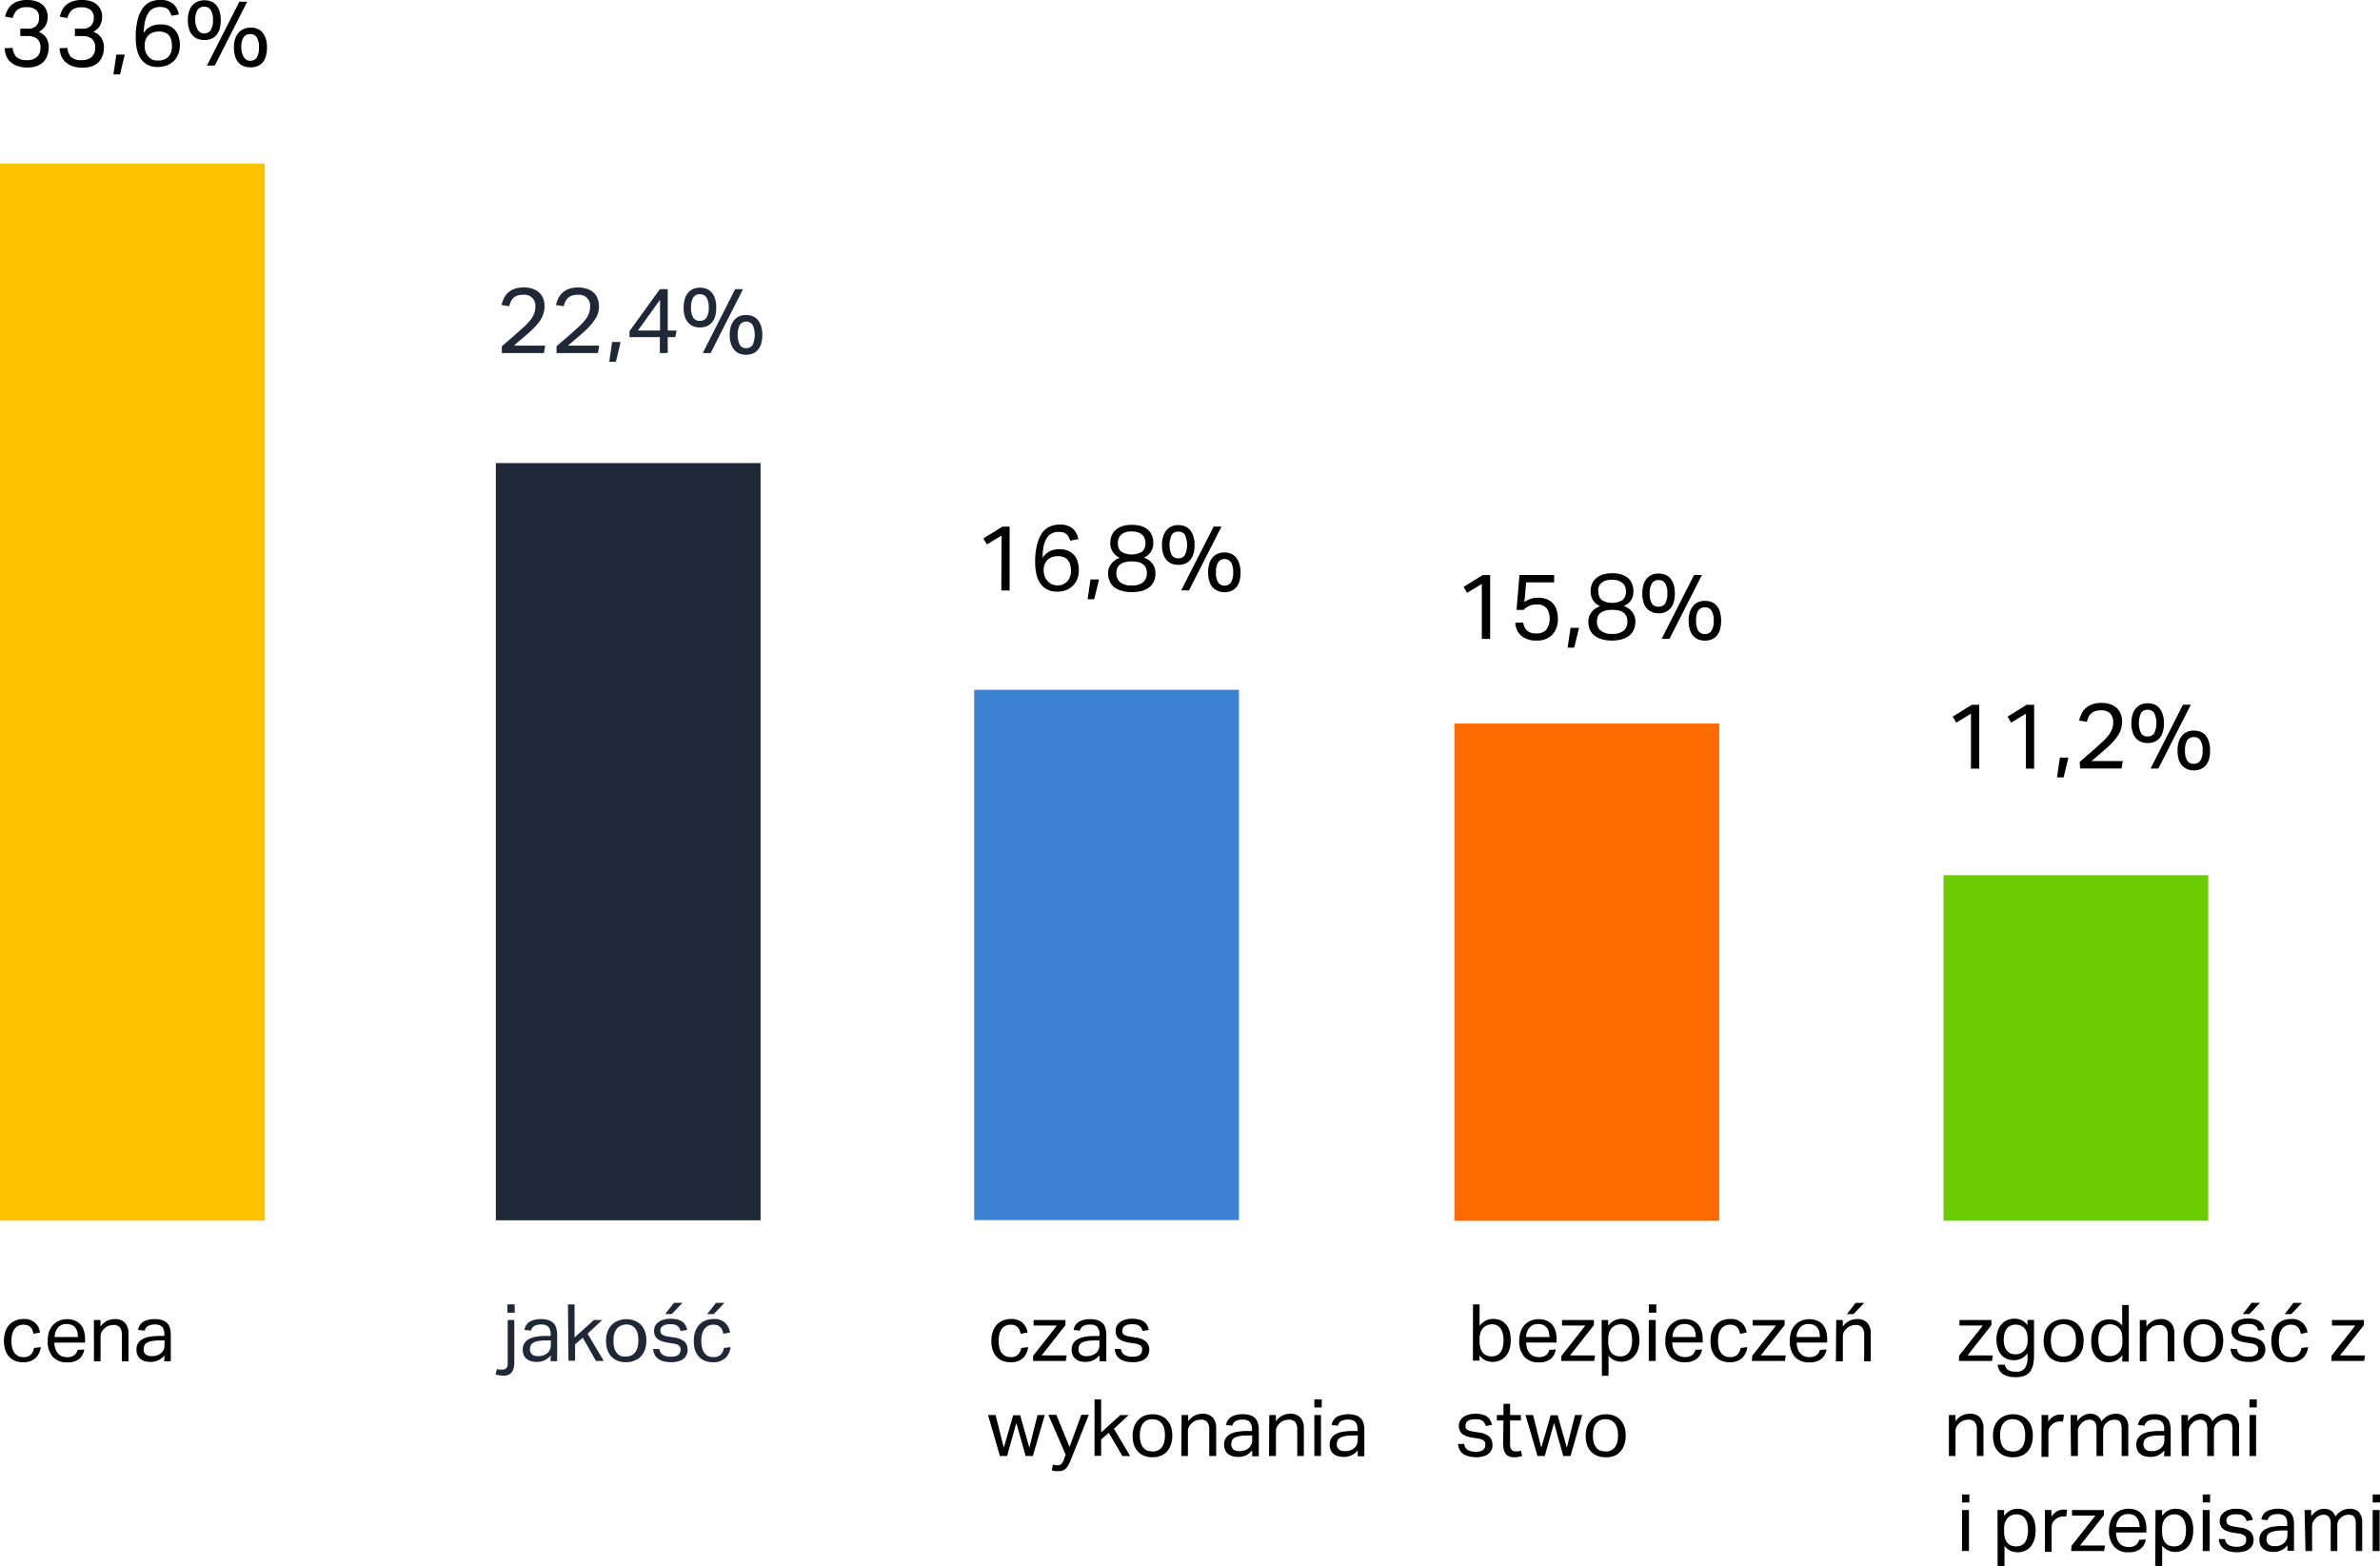 <svg xmlns="http://www.w3.org/2000/svg" width="360.67" height="237.38" viewBox="0 0 360.67 237.38"><g id="Warstwa_2" data-name="Warstwa 2"><g id="Warstwa_1-2" data-name="Warstwa 1"><path d="M6.18,206.21a2.74,2.74,0,0,1-.82,1.68,2.67,2.67,0,0,1-1.86.61,3.24,3.24,0,0,1-1.25-.23,2.41,2.41,0,0,1-.91-.65,2.73,2.73,0,0,1-.55-1,4.8,4.8,0,0,1,0-2.71,3.15,3.15,0,0,1,.59-1.05,2.65,2.65,0,0,1,.94-.67,3.1,3.1,0,0,1,1.25-.24,2.45,2.45,0,0,1,1.72.55,2.48,2.48,0,0,1,.78,1.5l-1,.19a3.19,3.19,0,0,0-.16-.55,1.28,1.28,0,0,0-.28-.43,1.09,1.09,0,0,0-.44-.29,1.64,1.64,0,0,0-.62-.11,1.8,1.8,0,0,0-.84.19,1.58,1.58,0,0,0-.57.52,2.13,2.13,0,0,0-.32.77,4.12,4.12,0,0,0-.11.95,4.85,4.85,0,0,0,.1,1,2.31,2.31,0,0,0,.31.77,1.58,1.58,0,0,0,.57.52,1.7,1.7,0,0,0,.85.19,1.46,1.46,0,0,0,1.12-.38,1.9,1.9,0,0,0,.47-1Z" transform="translate(0 -2.06)"/><path d="M12.76,206.57A2.23,2.23,0,0,1,12,208a2.84,2.84,0,0,1-1.84.52,2.77,2.77,0,0,1-2.18-.86,3.51,3.51,0,0,1-.75-2.39,4.44,4.44,0,0,1,.21-1.43,3,3,0,0,1,.61-1,2.76,2.76,0,0,1,.93-.64,3,3,0,0,1,1.18-.22,3,3,0,0,1,1.23.23,2.18,2.18,0,0,1,.85.63,2.68,2.68,0,0,1,.49.95,4.27,4.27,0,0,1,.16,1.21v.53H8.24a3,3,0,0,0,.13.87,2,2,0,0,0,.36.7,1.74,1.74,0,0,0,.58.46,1.86,1.86,0,0,0,.81.17,1.77,1.77,0,0,0,1.14-.3,1.47,1.47,0,0,0,.49-.79Zm-.95-1.89a2.87,2.87,0,0,0-.1-.8,1.56,1.56,0,0,0-.3-.62,1.35,1.35,0,0,0-.53-.4,1.81,1.81,0,0,0-.78-.15,1.66,1.66,0,0,0-1.29.51,2.4,2.4,0,0,0-.54,1.46Z" transform="translate(0 -2.06)"/><path d="M14.23,202.1h1v1a2.84,2.84,0,0,1,1-.88,2.77,2.77,0,0,1,1.17-.26,2,2,0,0,1,1.56.58,2.46,2.46,0,0,1,.51,1.69v4.13h-1v-3.93a1.87,1.87,0,0,0-.31-1.21,1.21,1.21,0,0,0-1-.36,2,2,0,0,0-.69.12,1.73,1.73,0,0,0-.62.38,2.32,2.32,0,0,0-.46.56,1.69,1.69,0,0,0-.15.76v3.68h-1Z" transform="translate(0 -2.06)"/><path d="M24.94,207.46a3.17,3.17,0,0,1-.86.7,2.61,2.61,0,0,1-1.28.29,3.32,3.32,0,0,1-.86-.11,2,2,0,0,1-.67-.35,1.69,1.69,0,0,1-.44-.58,2.1,2.1,0,0,1-.15-.82,1.79,1.79,0,0,1,.27-1,1.92,1.92,0,0,1,.72-.63,3.42,3.42,0,0,1,1-.32,10.84,10.84,0,0,1,1.16-.12l1.07,0v-.25a1.65,1.65,0,0,0-.33-1.14,1.49,1.49,0,0,0-1.1-.34,2,2,0,0,0-1.09.24,1.15,1.15,0,0,0-.45.68l-1-.11a1.77,1.77,0,0,1,.8-1.24,3.31,3.31,0,0,1,1.73-.39,3.34,3.34,0,0,1,1.13.16,1.87,1.87,0,0,1,.75.46,1.73,1.73,0,0,1,.42.75,3.78,3.78,0,0,1,.12,1v4h-1Zm0-2.26-1,0a6.64,6.64,0,0,0-1.06.12,2.23,2.23,0,0,0-.67.26.87.87,0,0,0-.34.4,1.4,1.4,0,0,0-.11.56,1,1,0,0,0,.29.75,1.29,1.29,0,0,0,.93.28,2.09,2.09,0,0,0,1.44-.46,1.58,1.58,0,0,0,.51-1.25Z" transform="translate(0 -2.06)"/><path d="M1.92,9.32a2.22,2.22,0,0,0,.59,1.4,2.27,2.27,0,0,0,1.59.45,2.14,2.14,0,0,0,1.51-.48,1.81,1.81,0,0,0,.52-1.41,1.63,1.63,0,0,0-.52-1.36,2.3,2.3,0,0,0-1.44-.4H3.07V6.41H4.21A1.75,1.75,0,0,0,5.47,6,1.71,1.71,0,0,0,5.92,4.7a1.41,1.41,0,0,0-.47-1.15,2.06,2.06,0,0,0-1.39-.4,2.17,2.17,0,0,0-1.42.39,2.43,2.43,0,0,0-.71,1.23L.78,4.59a4,4,0,0,1,.33-.94,2.67,2.67,0,0,1,.6-.82,3,3,0,0,1,1-.56A4.19,4.19,0,0,1,4.1,2.06a4.21,4.21,0,0,1,1.36.19,2.66,2.66,0,0,1,1,.54,2.35,2.35,0,0,1,.57.8,2.43,2.43,0,0,1,.19,1,2.54,2.54,0,0,1-.34,1.38,2.58,2.58,0,0,1-1,.91A2.49,2.49,0,0,1,7,7.78a2.72,2.72,0,0,1,.38,1.45,3.61,3.61,0,0,1-.19,1.21,2.54,2.54,0,0,1-.61,1,2.76,2.76,0,0,1-1,.63,4.45,4.45,0,0,1-1.44.22A4.29,4.29,0,0,1,2.49,12a3.06,3.06,0,0,1-1.05-.7,2.47,2.47,0,0,1-.55-.93,4.23,4.23,0,0,1-.19-1Z" transform="translate(0 -2.06)"/><path d="M10.21,9.32a2.27,2.27,0,0,0,.58,1.4,2.3,2.3,0,0,0,1.6.45,2.14,2.14,0,0,0,1.51-.48,1.81,1.81,0,0,0,.52-1.41,1.63,1.63,0,0,0-.52-1.36,2.32,2.32,0,0,0-1.44-.4H11.35V6.41H12.5A1.73,1.73,0,0,0,13.75,6a1.67,1.67,0,0,0,.46-1.28,1.44,1.44,0,0,0-.47-1.15,2.08,2.08,0,0,0-1.39-.4,2.17,2.17,0,0,0-1.42.39,2.36,2.36,0,0,0-.71,1.23L9.07,4.59a4.53,4.53,0,0,1,.32-.94A2.88,2.88,0,0,1,10,2.83a2.9,2.9,0,0,1,1-.56,4.19,4.19,0,0,1,1.41-.21,4.25,4.25,0,0,1,1.36.19,2.66,2.66,0,0,1,.95.54,2.35,2.35,0,0,1,.57.8,2.62,2.62,0,0,1,.19,1,2.64,2.64,0,0,1-.34,1.38,2.58,2.58,0,0,1-1,.91,2.42,2.42,0,0,1,1.22.93,2.64,2.64,0,0,1,.39,1.45,3.61,3.61,0,0,1-.2,1.21,2.52,2.52,0,0,1-.6,1,2.76,2.76,0,0,1-1,.63,4.45,4.45,0,0,1-1.44.22A4.35,4.35,0,0,1,10.77,12a3.11,3.11,0,0,1-1-.7,2.34,2.34,0,0,1-.55-.93,4.23,4.23,0,0,1-.19-1Z" transform="translate(0 -2.06)"/><path d="M17.63,10.33h1.28l-.72,3h-1Z" transform="translate(0 -2.06)"/><path d="M26,4.45a3.61,3.61,0,0,0-.25-.59,1.5,1.5,0,0,0-.33-.42,1.35,1.35,0,0,0-.48-.24,2.75,2.75,0,0,0-.7-.08,2.12,2.12,0,0,0-1,.21A1.8,1.8,0,0,0,22.5,4,3.9,3.9,0,0,0,22,5.2a9.8,9.8,0,0,0-.23,1.86,2.71,2.71,0,0,1,1.08-1,3.38,3.38,0,0,1,1.47-.3A3.21,3.21,0,0,1,25.66,6a2.34,2.34,0,0,1,.9.67,2.64,2.64,0,0,1,.53,1A4.5,4.5,0,0,1,27.26,9,3.76,3.76,0,0,1,27,10.3a3,3,0,0,1-.67,1,3,3,0,0,1-1.05.67,3.75,3.75,0,0,1-1.37.24,3.11,3.11,0,0,1-1.67-.4,3,3,0,0,1-1-1,4.54,4.54,0,0,1-.53-1.43,9.49,9.49,0,0,1-.14-1.59,10.94,10.94,0,0,1,.3-2.8,5.06,5.06,0,0,1,.82-1.76,2.81,2.81,0,0,1,1.16-.92,3.75,3.75,0,0,1,1.37-.26,3,3,0,0,1,2,.57,2.81,2.81,0,0,1,.88,1.63Zm-2,6.78a2.06,2.06,0,0,0,1.54-.59A2.26,2.26,0,0,0,26.05,9a3.52,3.52,0,0,0-.1-.87,1.83,1.83,0,0,0-.34-.7A1.45,1.45,0,0,0,25,7a2.29,2.29,0,0,0-.92-.17,2.62,2.62,0,0,0-.83.13,1.81,1.81,0,0,0-.7.4,2.07,2.07,0,0,0-.48.72,2.59,2.59,0,0,0-.15,1.05,2.42,2.42,0,0,0,.16.8,2.08,2.08,0,0,0,.39.68,2,2,0,0,0,.62.48A1.87,1.87,0,0,0,23.94,11.23Z" transform="translate(0 -2.06)"/><path d="M30.93,8.12a2.59,2.59,0,0,1-1-.18,2.18,2.18,0,0,1-.77-.55,2.44,2.44,0,0,1-.51-.93,4.5,4.5,0,0,1-.18-1.35,4.17,4.17,0,0,1,.19-1.34,2.67,2.67,0,0,1,.52-.94A2.1,2.1,0,0,1,30,2.28a2.49,2.49,0,0,1,1-.18,2.63,2.63,0,0,1,1,.18,2.1,2.1,0,0,1,.77.55,2.8,2.8,0,0,1,.5.94,4.48,4.48,0,0,1,.18,1.34,4.87,4.87,0,0,1-.17,1.35,2.57,2.57,0,0,1-.5.93,2,2,0,0,1-.77.55A2.64,2.64,0,0,1,30.93,8.12Zm0-1a1.1,1.1,0,0,0,1-.49,2.66,2.66,0,0,0,.34-1.53,2.71,2.71,0,0,0-.34-1.53,1.1,1.1,0,0,0-1-.49,1.12,1.12,0,0,0-1,.49,2.79,2.79,0,0,0-.34,1.53A2.75,2.75,0,0,0,30,6.64,1.12,1.12,0,0,0,30.93,7.13ZM32.55,12H31.36l4.91-9.68h1.19Zm5.36.26a2.54,2.54,0,0,1-1-.18,2.07,2.07,0,0,1-.77-.54,2.6,2.6,0,0,1-.51-.93,4.53,4.53,0,0,1-.18-1.36,4.06,4.06,0,0,1,.19-1.33A2.57,2.57,0,0,1,36.18,7,2.06,2.06,0,0,1,37,6.43a2.38,2.38,0,0,1,1-.19,2.41,2.41,0,0,1,1,.19,1.92,1.92,0,0,1,.77.55,2.72,2.72,0,0,1,.51.94,4.37,4.37,0,0,1,.18,1.33,4.53,4.53,0,0,1-.18,1.36,2.57,2.57,0,0,1-.49.93,2.07,2.07,0,0,1-.77.54A2.66,2.66,0,0,1,37.91,12.26Zm0-1a1.12,1.12,0,0,0,1-.48,2.82,2.82,0,0,0,.33-1.54,2.74,2.74,0,0,0-.33-1.52,1.11,1.11,0,0,0-1-.49,1.08,1.08,0,0,0-1,.49,2.65,2.65,0,0,0-.34,1.52A2.72,2.72,0,0,0,37,10.79,1.09,1.09,0,0,0,37.91,11.27Z" transform="translate(0 -2.06)"/><rect x="-60.04" y="86.88" width="160.19" height="40.12" transform="translate(-86.88 124.94) rotate(-90)" style="fill:#ffc200"/><path d="M155.81,206.21a2.73,2.73,0,0,1-.81,1.68,2.67,2.67,0,0,1-1.86.61,3.29,3.29,0,0,1-1.26-.23,2.41,2.41,0,0,1-.91-.65,2.87,2.87,0,0,1-.55-1,4.38,4.38,0,0,1-.19-1.36,4.11,4.11,0,0,1,.21-1.35,3,3,0,0,1,.58-1.05,2.65,2.65,0,0,1,.94-.67,3.1,3.1,0,0,1,1.25-.24,2.5,2.5,0,0,1,1.73.55,2.59,2.59,0,0,1,.78,1.5l-1.05.19a3.19,3.19,0,0,0-.16-.55,1.28,1.28,0,0,0-.28-.43,1.09,1.09,0,0,0-.44-.29,1.64,1.64,0,0,0-.62-.11,1.8,1.8,0,0,0-.84.19,1.58,1.58,0,0,0-.57.52,2.32,2.32,0,0,0-.32.77,4.13,4.13,0,0,0-.1.95,4.86,4.86,0,0,0,.09,1,2.54,2.54,0,0,0,.31.77,1.67,1.67,0,0,0,.57.52,1.7,1.7,0,0,0,.85.19,1.45,1.45,0,0,0,1.12-.38,1.91,1.91,0,0,0,.48-1Z" transform="translate(0 -2.06)"/><path d="M156.56,207.53l3.61-4.59h-3.54v-.84h4.83v.78l-3.61,4.59h3.79l-.13.84h-4.95Z" transform="translate(0 -2.06)"/><path d="M166.61,207.46a3.12,3.12,0,0,1-.85.7,2.61,2.61,0,0,1-1.28.29,3.32,3.32,0,0,1-.86-.11A1.94,1.94,0,0,1,163,208a1.57,1.57,0,0,1-.44-.58,1.94,1.94,0,0,1-.16-.82,1.79,1.79,0,0,1,.27-1,1.92,1.92,0,0,1,.72-.63,3.49,3.49,0,0,1,1-.32,10.58,10.58,0,0,1,1.16-.12l1.07,0v-.25a1.6,1.6,0,0,0-.34-1.14,1.45,1.45,0,0,0-1.09-.34,1.93,1.93,0,0,0-1.09.24,1.21,1.21,0,0,0-.46.68l-.94-.11a1.74,1.74,0,0,1,.8-1.24,3.28,3.28,0,0,1,1.73-.39,3.42,3.42,0,0,1,1.13.16,1.87,1.87,0,0,1,.75.46,1.71,1.71,0,0,1,.41.75,3.39,3.39,0,0,1,.13,1v4h-1Zm0-2.26-1,0a6.64,6.64,0,0,0-1.05.12,2.13,2.13,0,0,0-.67.26,1,1,0,0,0-.35.4,1.4,1.4,0,0,0-.1.56,1,1,0,0,0,.28.75,1.32,1.32,0,0,0,.93.28,2.06,2.06,0,0,0,1.44-.46,1.56,1.56,0,0,0,.52-1.25Z" transform="translate(0 -2.06)"/><path d="M169.88,206.5a1.19,1.19,0,0,0,.54.9,2.37,2.37,0,0,0,1.2.26,1.78,1.78,0,0,0,1.12-.27.88.88,0,0,0,.33-.72,1.86,1.86,0,0,0,0-.34.72.72,0,0,0-.17-.29,1.26,1.26,0,0,0-.33-.22,2.72,2.72,0,0,0-.57-.15l-.79-.12a5.94,5.94,0,0,1-.92-.22,2.21,2.21,0,0,1-.67-.34,1.25,1.25,0,0,1-.42-.52,1.81,1.81,0,0,1-.14-.74,1.59,1.59,0,0,1,.71-1.33,2.33,2.33,0,0,1,.78-.36,3.35,3.35,0,0,1,1-.13,4.44,4.44,0,0,1,1.13.13,2.17,2.17,0,0,1,.73.36,1.45,1.45,0,0,1,.45.54,3.71,3.71,0,0,1,.24.66l-.95.16a3.21,3.21,0,0,0-.19-.45,1,1,0,0,0-.29-.31,1.37,1.37,0,0,0-.44-.2,2.84,2.84,0,0,0-.64-.06,2.47,2.47,0,0,0-.72.08,1.23,1.23,0,0,0-.46.21.75.75,0,0,0-.25.29.8.8,0,0,0-.07.34,1.16,1.16,0,0,0,0,.34.59.59,0,0,0,.18.27,1.49,1.49,0,0,0,.36.2,4,4,0,0,0,.59.14l.9.14a3,3,0,0,1,1.56.63,1.67,1.67,0,0,1,.48,1.29,1.74,1.74,0,0,1-.16.73,1.61,1.61,0,0,1-.47.58,2.37,2.37,0,0,1-.78.38,3.9,3.9,0,0,1-1.09.14,5,5,0,0,1-1-.11,2.62,2.62,0,0,1-.86-.34,1.78,1.78,0,0,1-.6-.62,2.07,2.07,0,0,1-.26-.93Z" transform="translate(0 -2.06)"/><path d="M149.73,216.5h1.14l1.25,4.95,1.42-4.91h1.06l1.39,4.91,1.24-4.95h1.1l-1.81,6.21h-1.1l-1.4-5-1.4,5h-1.09Z" transform="translate(0 -2.06)"/><path d="M159.57,224a2,2,0,0,0,.67.12.83.83,0,0,0,.59-.2,2.08,2.08,0,0,0,.42-.74l.25-.66-2.63-6.05h1.21l2,4.87,1.79-4.87H165l-2.71,6.79a7.54,7.54,0,0,1-.34.74,2.52,2.52,0,0,1-.37.55,1.39,1.39,0,0,1-.49.34,1.72,1.72,0,0,1-.69.11,3.89,3.89,0,0,1-.51,0,4.79,4.79,0,0,1-.51-.13Z" transform="translate(0 -2.06)"/><path d="M165.87,214.14h1v5l2.9-2.63h1.26l-2.22,2.08,2.46,4.13h-1.18l-2.06-3.52-1.16,1v2.48h-1Z" transform="translate(0 -2.06)"/><path d="M174.63,222.9a3.33,3.33,0,0,1-1.26-.23,2.6,2.6,0,0,1-.94-.65,3,3,0,0,1-.59-1,4.48,4.48,0,0,1-.2-1.37,4,4,0,0,1,.22-1.37,2.92,2.92,0,0,1,.61-1,2.69,2.69,0,0,1,.95-.67,3.48,3.48,0,0,1,2.49,0,2.6,2.6,0,0,1,.94.65,3,3,0,0,1,.6,1,4.35,4.35,0,0,1,.2,1.35,4.17,4.17,0,0,1-.21,1.38,3,3,0,0,1-.6,1.05,2.54,2.54,0,0,1-1,.66A3.22,3.22,0,0,1,174.63,222.9Zm0-.87a1.88,1.88,0,0,0,.86-.18,1.61,1.61,0,0,0,.6-.5,2.26,2.26,0,0,0,.34-.77,4.35,4.35,0,0,0,.11-1,4.26,4.26,0,0,0-.11-1,2.2,2.2,0,0,0-.34-.76,1.71,1.71,0,0,0-.6-.5,2.14,2.14,0,0,0-1.72,0,1.77,1.77,0,0,0-.59.5,2.2,2.2,0,0,0-.34.76,4.35,4.35,0,0,0-.11,1,4.2,4.2,0,0,0,.11,1,2.26,2.26,0,0,0,.34.77,1.51,1.51,0,0,0,.59.5A1.88,1.88,0,0,0,174.64,222Z" transform="translate(0 -2.06)"/><path d="M179.06,216.5h1v.95a2.76,2.76,0,0,1,1-.88,2.7,2.7,0,0,1,1.16-.26,2,2,0,0,1,1.57.58,2.46,2.46,0,0,1,.51,1.69v4.13h-1.05v-3.93a1.86,1.86,0,0,0-.31-1.22,1.24,1.24,0,0,0-1-.35,2.09,2.09,0,0,0-.69.12,1.82,1.82,0,0,0-.62.38,2.05,2.05,0,0,0-.45.56,1.56,1.56,0,0,0-.16.76v3.68h-1Z" transform="translate(0 -2.06)"/><path d="M189.76,221.85a3,3,0,0,1-.85.71,2.65,2.65,0,0,1-1.29.29,3.24,3.24,0,0,1-.85-.11,2.08,2.08,0,0,1-.68-.35,1.66,1.66,0,0,1-.43-.58,1.94,1.94,0,0,1-.16-.82,1.79,1.79,0,0,1,.27-1,1.92,1.92,0,0,1,.72-.63,3.52,3.52,0,0,1,1-.32,11,11,0,0,1,1.17-.12l1.07,0v-.24a1.65,1.65,0,0,0-.34-1.14,1.47,1.47,0,0,0-1.09-.34,1.93,1.93,0,0,0-1.09.24,1.12,1.12,0,0,0-.46.68l-.95-.11a1.75,1.75,0,0,1,.81-1.24,3.27,3.27,0,0,1,1.72-.39,3.44,3.44,0,0,1,1.14.16,1.87,1.87,0,0,1,.75.46,1.71,1.71,0,0,1,.41.75,3.39,3.39,0,0,1,.13,1v4h-1Zm0-2.25-1,0a6.78,6.78,0,0,0-1.06.12,2.06,2.06,0,0,0-.66.26.89.89,0,0,0-.35.4,1.4,1.4,0,0,0-.1.56,1,1,0,0,0,.28.75,1.32,1.32,0,0,0,.93.28,2.06,2.06,0,0,0,1.44-.46,1.59,1.59,0,0,0,.52-1.25Z" transform="translate(0 -2.06)"/><path d="M192.35,216.5h1v.95a2.84,2.84,0,0,1,1-.88,2.77,2.77,0,0,1,1.17-.26,2,2,0,0,1,1.56.58,2.46,2.46,0,0,1,.51,1.69v4.13h-1v-3.93a1.92,1.92,0,0,0-.31-1.22,1.24,1.24,0,0,0-1-.35,2,2,0,0,0-.69.12,1.73,1.73,0,0,0-.62.38,2.32,2.32,0,0,0-.46.56,1.69,1.69,0,0,0-.15.76v3.68h-1.05Z" transform="translate(0 -2.06)"/><path d="M199.18,214.14h1.12v1.21h-1.12Zm0,2.36h1v6.21h-1Z" transform="translate(0 -2.06)"/><path d="M205.76,221.85a3,3,0,0,1-.86.71,2.61,2.61,0,0,1-1.28.29,3.32,3.32,0,0,1-.86-.11,2,2,0,0,1-.67-.35,1.69,1.69,0,0,1-.44-.58,2.1,2.1,0,0,1-.15-.82,1.79,1.79,0,0,1,.27-1,1.92,1.92,0,0,1,.72-.63,3.42,3.42,0,0,1,1-.32,10.84,10.84,0,0,1,1.16-.12l1.07,0v-.24a1.65,1.65,0,0,0-.33-1.14,1.49,1.49,0,0,0-1.1-.34,2,2,0,0,0-1.09.24,1.15,1.15,0,0,0-.45.68l-.95-.11a1.77,1.77,0,0,1,.8-1.24,4,4,0,0,1,2.86-.23,1.87,1.87,0,0,1,.75.46,1.73,1.73,0,0,1,.42.75,3.78,3.78,0,0,1,.12,1v4h-1Zm0-2.25-1,0a6.64,6.64,0,0,0-1.06.12,2.23,2.23,0,0,0-.67.26.87.87,0,0,0-.34.4,1.4,1.4,0,0,0-.11.56,1,1,0,0,0,.29.75,1.29,1.29,0,0,0,.93.28,2.09,2.09,0,0,0,1.44-.46,1.58,1.58,0,0,0,.51-1.25Z" transform="translate(0 -2.06)"/><rect x="127.51" y="126.72" width="80.36" height="40.12" transform="translate(20.91 312.41) rotate(-90)" style="fill:#3d81d3"/><path d="M151.78,83.22l-2.23,1.35-.53-.91,2.88-1.79H153v9.67h-1.26Z" transform="translate(0 -2.06)"/><path d="M162.18,84a4,4,0,0,0-.25-.58,1.4,1.4,0,0,0-.33-.42,1.23,1.23,0,0,0-.48-.25,2.75,2.75,0,0,0-.7-.08,2.12,2.12,0,0,0-1,.21,1.8,1.8,0,0,0-.75.66,3.9,3.9,0,0,0-.5,1.21A9,9,0,0,0,158,86.6a2.68,2.68,0,0,1,1.08-1,3.25,3.25,0,0,1,1.47-.31,3.29,3.29,0,0,1,1.33.25,2.4,2.4,0,0,1,.91.67,2.71,2.71,0,0,1,.53,1,4.55,4.55,0,0,1,.17,1.25,3.82,3.82,0,0,1-.23,1.35,3,3,0,0,1-.67,1,2.87,2.87,0,0,1-1,.67,3.75,3.75,0,0,1-1.37.24,3.11,3.11,0,0,1-1.67-.4,2.9,2.9,0,0,1-1-1,4.45,4.45,0,0,1-.53-1.43,8.56,8.56,0,0,1-.15-1.59,10.89,10.89,0,0,1,.31-2.8,5.34,5.34,0,0,1,.81-1.76,2.79,2.79,0,0,1,1.17-.91,3.56,3.56,0,0,1,1.37-.27,3,3,0,0,1,2,.57,2.81,2.81,0,0,1,.88,1.63Zm-2,6.78a2.06,2.06,0,0,0,1.54-.59,2.26,2.26,0,0,0,.57-1.64,3.44,3.44,0,0,0-.1-.86,1.87,1.87,0,0,0-.34-.71,1.52,1.52,0,0,0-.61-.47,2.29,2.29,0,0,0-.92-.17,2.62,2.62,0,0,0-.83.13,1.81,1.81,0,0,0-.7.4,1.94,1.94,0,0,0-.48.72,2.43,2.43,0,0,0-.15,1,2.37,2.37,0,0,0,.16.8,2,2,0,0,0,.39.68,1.91,1.91,0,0,0,.61.48A1.94,1.94,0,0,0,160.15,90.77Z" transform="translate(0 -2.06)"/><path d="M165.26,89.87h1.29l-.73,3h-1Z" transform="translate(0 -2.06)"/><path d="M169.7,86.6a2.41,2.41,0,0,1-1-.81,2.36,2.36,0,0,1-.44-1.49,2.82,2.82,0,0,1,.2-1.06,2.31,2.31,0,0,1,.6-.86,3,3,0,0,1,1-.57,4.55,4.55,0,0,1,1.46-.21,4.88,4.88,0,0,1,1.47.2,2.81,2.81,0,0,1,1,.57,2.11,2.11,0,0,1,.59.86,2.9,2.9,0,0,1,.19,1.07,2.33,2.33,0,0,1-.43,1.48,2.26,2.26,0,0,1-1,.78,2.7,2.7,0,0,1,.6.28,2.6,2.6,0,0,1,.57.48,2.72,2.72,0,0,1,.43.68,2.43,2.43,0,0,1,.16.92,3.22,3.22,0,0,1-.21,1.18,2.4,2.4,0,0,1-.67.91,3.25,3.25,0,0,1-1.11.58,5.53,5.53,0,0,1-1.56.2,5.65,5.65,0,0,1-1.57-.2A3.21,3.21,0,0,1,168.8,91a2.27,2.27,0,0,1-.66-.91,3,3,0,0,1-.22-1.18,2.11,2.11,0,0,1,.18-.89,2.57,2.57,0,0,1,.44-.68,2.3,2.3,0,0,1,.57-.47A2.85,2.85,0,0,1,169.7,86.6Zm-.52,2.34a1.71,1.71,0,0,0,.55,1.33,2.56,2.56,0,0,0,1.77.51,2.49,2.49,0,0,0,1.75-.51,1.74,1.74,0,0,0,.55-1.35,2.09,2.09,0,0,0-.12-.72,1.39,1.39,0,0,0-.39-.57,1.78,1.78,0,0,0-.7-.36,4.23,4.23,0,0,0-1.09-.13,3.82,3.82,0,0,0-1.1.14,2.06,2.06,0,0,0-.71.36,1.27,1.27,0,0,0-.39.57A2.11,2.11,0,0,0,169.18,88.94Zm.22-4.58a1.64,1.64,0,0,0,.5,1.3,3.15,3.15,0,0,0,3.18,0,1.67,1.67,0,0,0,.5-1.32,1.93,1.93,0,0,0-.12-.67,1.35,1.35,0,0,0-.36-.56,2,2,0,0,0-.65-.38,3.36,3.36,0,0,0-1.92,0,1.88,1.88,0,0,0-.65.39,1.44,1.44,0,0,0-.37.57A2.14,2.14,0,0,0,169.4,84.36Z" transform="translate(0 -2.06)"/><path d="M178.56,87.66a2.5,2.5,0,0,1-1-.18,2,2,0,0,1-.77-.55,2.6,2.6,0,0,1-.52-.93,4.46,4.46,0,0,1-.18-1.35,4.35,4.35,0,0,1,.19-1.33,2.64,2.64,0,0,1,.52-.94,2.21,2.21,0,0,1,.77-.56,2.49,2.49,0,0,1,1-.18,2.63,2.63,0,0,1,1,.18,2.12,2.12,0,0,1,.77.56,2.62,2.62,0,0,1,.5.94,4.35,4.35,0,0,1,.19,1.33,4.46,4.46,0,0,1-.18,1.35,2.43,2.43,0,0,1-.5.93,1.92,1.92,0,0,1-.77.55A2.64,2.64,0,0,1,178.56,87.66Zm0-1a1.08,1.08,0,0,0,1-.49,3.59,3.59,0,0,0,0-3.05,1.08,1.08,0,0,0-1-.49,1.11,1.11,0,0,0-1,.49,3.69,3.69,0,0,0,0,3.05A1.11,1.11,0,0,0,178.56,86.67Zm1.62,4.87H179l4.92-9.67h1.19Zm5.36.27a2.4,2.4,0,0,1-1-.19,2.16,2.16,0,0,1-.77-.54,2.52,2.52,0,0,1-.51-.93,4.5,4.5,0,0,1-.18-1.35,4.13,4.13,0,0,1,.19-1.34,2.58,2.58,0,0,1,.52-.94,2,2,0,0,1,.77-.55,2.47,2.47,0,0,1,.95-.18,2.55,2.55,0,0,1,1,.18,1.92,1.92,0,0,1,.77.55,2.57,2.57,0,0,1,.51.94A4.43,4.43,0,0,1,188,88.8a4.87,4.87,0,0,1-.17,1.35,2.66,2.66,0,0,1-.5.93,2.07,2.07,0,0,1-.77.54A2.48,2.48,0,0,1,185.54,91.81Zm0-1a1.11,1.11,0,0,0,1-.48,2.75,2.75,0,0,0,.34-1.53,2.79,2.79,0,0,0-.34-1.53,1.2,1.2,0,0,0-1.93,0,2.71,2.71,0,0,0-.34,1.53,2.66,2.66,0,0,0,.34,1.53A1.1,1.1,0,0,0,185.54,90.81Z" transform="translate(0 -2.06)"/><path d="M296.87,207.53l3.61-4.59h-3.54v-.84h4.84v.78l-3.61,4.59H302l-.13.84h-5Z" transform="translate(0 -2.06)"/><path d="M303.82,208.88a1.25,1.25,0,0,0,.51.81,2.26,2.26,0,0,0,1.18.24,1.54,1.54,0,0,0,1.36-.55,2.71,2.71,0,0,0,.38-1.59v-.66a2.48,2.48,0,0,1-.87.78,2.52,2.52,0,0,1-1.19.28,2.66,2.66,0,0,1-1.17-.25,2.36,2.36,0,0,1-.83-.67,3.25,3.25,0,0,1-.48-1,4.32,4.32,0,0,1-.16-1.21,4,4,0,0,1,.19-1.29,2.93,2.93,0,0,1,.55-1,2.4,2.4,0,0,1,.87-.64,2.81,2.81,0,0,1,1.15-.23,2.66,2.66,0,0,1,1,.21,2.29,2.29,0,0,1,.93.77v-.79h1v5.2a8.07,8.07,0,0,1-.11,1.45,3,3,0,0,1-.42,1.09,2,2,0,0,1-.84.69,3.49,3.49,0,0,1-1.4.24,3.64,3.64,0,0,1-1.92-.44,1.87,1.87,0,0,1-.81-1.45Zm3.45-3.91a3.09,3.09,0,0,0-.14-1,1.71,1.71,0,0,0-.4-.67,1.31,1.31,0,0,0-.58-.38,2,2,0,0,0-.69-.12,2.08,2.08,0,0,0-.71.13,1.51,1.51,0,0,0-.58.4,2,2,0,0,0-.38.71,3.54,3.54,0,0,0-.14,1,3.26,3.26,0,0,0,.15,1.06,2,2,0,0,0,.39.7,1.51,1.51,0,0,0,.56.38,1.77,1.77,0,0,0,.64.12,2,2,0,0,0,.75-.13,1.51,1.51,0,0,0,.59-.4,1.75,1.75,0,0,0,.4-.66,2.75,2.75,0,0,0,.14-1Z" transform="translate(0 -2.06)"/><path d="M312.69,208.5a3.26,3.26,0,0,1-1.26-.23,2.6,2.6,0,0,1-.94-.65,2.81,2.81,0,0,1-.59-1,4.48,4.48,0,0,1-.2-1.37,4.24,4.24,0,0,1,.21-1.37,3.09,3.09,0,0,1,.62-1,2.69,2.69,0,0,1,1-.67,3.48,3.48,0,0,1,2.49,0,2.6,2.6,0,0,1,.94.65,3,3,0,0,1,.6,1,4.35,4.35,0,0,1,.2,1.35,4.17,4.17,0,0,1-.21,1.38,3,3,0,0,1-.6,1,2.54,2.54,0,0,1-.95.66A3.22,3.22,0,0,1,312.69,208.5Zm0-.87a2.06,2.06,0,0,0,.86-.17,1.74,1.74,0,0,0,.6-.51,2.26,2.26,0,0,0,.34-.77,4.35,4.35,0,0,0,.11-1,4.26,4.26,0,0,0-.11-1,2.29,2.29,0,0,0-.34-.76,1.59,1.59,0,0,0-.6-.49,1.79,1.79,0,0,0-.86-.19,1.76,1.76,0,0,0-.86.19,1.56,1.56,0,0,0-.59.49,2.29,2.29,0,0,0-.34.76,4.35,4.35,0,0,0-.11,1,4.2,4.2,0,0,0,.11,1,2.08,2.08,0,0,0,.34.77,1.59,1.59,0,0,0,.58.51A2.08,2.08,0,0,0,312.7,207.63Z" transform="translate(0 -2.06)"/><path d="M321.63,207.42a3,3,0,0,1-.89.8,2.49,2.49,0,0,1-1.19.28,2.54,2.54,0,0,1-1.18-.25,2.3,2.3,0,0,1-.82-.69,2.93,2.93,0,0,1-.48-1,4.85,4.85,0,0,1-.16-1.29,4.56,4.56,0,0,1,.19-1.38,3.08,3.08,0,0,1,.55-1,2.23,2.23,0,0,1,.86-.66,2.86,2.86,0,0,1,1.16-.23,2.78,2.78,0,0,1,1,.2,2.27,2.27,0,0,1,.93.75v-3.12h1v8.57h-1Zm0-2.4a3.5,3.5,0,0,0-.16-1.16,1.6,1.6,0,0,0-.54-.7,1.5,1.5,0,0,0-.53-.3,1.95,1.95,0,0,0-1.31,0,1.57,1.57,0,0,0-.58.42,2.17,2.17,0,0,0-.38.76,4,4,0,0,0-.14,1.12,3.77,3.77,0,0,0,.15,1.15,2.05,2.05,0,0,0,.4.75,1.47,1.47,0,0,0,.55.39,1.68,1.68,0,0,0,.63.12,2.33,2.33,0,0,0,.62-.08,1.88,1.88,0,0,0,.56-.29,1.76,1.76,0,0,0,.54-.72,2.66,2.66,0,0,0,.19-1.09Z" transform="translate(0 -2.06)"/><path d="M324.27,202.1h1v1a2.76,2.76,0,0,1,1-.88,2.7,2.7,0,0,1,1.16-.26,2,2,0,0,1,1.57.58,2.46,2.46,0,0,1,.51,1.69v4.13H328.5v-3.93a1.81,1.81,0,0,0-.31-1.21,1.21,1.21,0,0,0-1-.36,2.09,2.09,0,0,0-.69.12,1.82,1.82,0,0,0-.62.38,2.05,2.05,0,0,0-.45.56,1.56,1.56,0,0,0-.16.76v3.68h-1Z" transform="translate(0 -2.06)"/><path d="M333.89,208.5a3.33,3.33,0,0,1-1.26-.23,2.6,2.6,0,0,1-.94-.65,2.8,2.8,0,0,1-.58-1,4.19,4.19,0,0,1-.21-1.37,4,4,0,0,1,.22-1.37,3.07,3.07,0,0,1,.61-1,2.69,2.69,0,0,1,.95-.67,3.35,3.35,0,0,1,1.25-.23,3.22,3.22,0,0,1,1.24.23,2.64,2.64,0,0,1,.95.65,3,3,0,0,1,.59,1,4.08,4.08,0,0,1,.2,1.35,4.17,4.17,0,0,1-.21,1.38,3,3,0,0,1-.6,1,2.47,2.47,0,0,1-1,.66A3.22,3.22,0,0,1,333.89,208.5Zm0-.87a2.08,2.08,0,0,0,.87-.17,1.71,1.71,0,0,0,.59-.51,2.08,2.08,0,0,0,.34-.77,4.35,4.35,0,0,0,.11-1,4.26,4.26,0,0,0-.11-1,2.11,2.11,0,0,0-.34-.76,1.56,1.56,0,0,0-.59-.49,2.06,2.06,0,0,0-1.73,0,1.53,1.53,0,0,0-.58.49,2.31,2.31,0,0,0-.35.76,4.37,4.37,0,0,0-.1,1,4.22,4.22,0,0,0,.1,1,2.47,2.47,0,0,0,.34.77,1.62,1.62,0,0,0,.59.51A2.06,2.06,0,0,0,333.9,207.63Z" transform="translate(0 -2.06)"/><path d="M339,206.5a1.17,1.17,0,0,0,.55.9,2.36,2.36,0,0,0,1.19.26,1.78,1.78,0,0,0,1.12-.27.88.88,0,0,0,.33-.72,1.27,1.27,0,0,0,0-.34A.69.69,0,0,0,342,206a1.17,1.17,0,0,0-.34-.22,2.61,2.61,0,0,0-.56-.15l-.79-.12a6.08,6.08,0,0,1-.93-.22,2.34,2.34,0,0,1-.67-.34,1.3,1.3,0,0,1-.41-.52,1.66,1.66,0,0,1-.14-.74,1.58,1.58,0,0,1,.18-.76,1.67,1.67,0,0,1,.52-.57,2.33,2.33,0,0,1,.78-.36,3.42,3.42,0,0,1,1-.13,4.36,4.36,0,0,1,1.12.13,2.22,2.22,0,0,1,.74.36,1.52,1.52,0,0,1,.44.54,2.61,2.61,0,0,1,.24.66l-.95.16a2.34,2.34,0,0,0-.19-.45,1,1,0,0,0-.29-.31,1.32,1.32,0,0,0-.43-.2,3,3,0,0,0-.65-.06,2.55,2.55,0,0,0-.72.08,1.31,1.31,0,0,0-.46.21.72.72,0,0,0-.24.29.81.81,0,0,0-.08.34,1.16,1.16,0,0,0,.05.34.59.59,0,0,0,.18.27,1.49,1.49,0,0,0,.36.2,4,4,0,0,0,.59.14l.9.14a3.07,3.07,0,0,1,1.57.63,1.7,1.7,0,0,1,.47,1.29,1.6,1.6,0,0,1-.16.73,1.69,1.69,0,0,1-.46.58,2.37,2.37,0,0,1-.78.38,4,4,0,0,1-1.1.14,5,5,0,0,1-1.05-.11,2.48,2.48,0,0,1-.85-.34,1.78,1.78,0,0,1-.6-.62,2.07,2.07,0,0,1-.27-.93Zm2.21-7h1.28l-1.62,1.7h-1Z" transform="translate(0 -2.06)"/><path d="M349.78,206.21a2.79,2.79,0,0,1-.82,1.68,2.67,2.67,0,0,1-1.86.61,3.24,3.24,0,0,1-1.25-.23,2.33,2.33,0,0,1-.91-.65,2.89,2.89,0,0,1-.56-1,4.72,4.72,0,0,1-.18-1.36,4.4,4.4,0,0,1,.2-1.35,3,3,0,0,1,.59-1.05,2.65,2.65,0,0,1,.94-.67,3,3,0,0,1,1.24-.24,2.3,2.3,0,0,1,2.51,2.05l-1,.19a4.41,4.41,0,0,0-.16-.55,1.3,1.3,0,0,0-.29-.43,1.06,1.06,0,0,0-.43-.29,1.67,1.67,0,0,0-.62-.11,1.8,1.8,0,0,0-.84.19,1.58,1.58,0,0,0-.57.52,2.33,2.33,0,0,0-.33.77,4.77,4.77,0,0,0-.1.95,4.19,4.19,0,0,0,.1,1,2.31,2.31,0,0,0,.31.77,1.55,1.55,0,0,0,.56.52,1.76,1.76,0,0,0,.86.19,1.48,1.48,0,0,0,1.12-.38,1.9,1.9,0,0,0,.47-1Zm-2.22-6.7h1.28l-1.62,1.7h-1Z" transform="translate(0 -2.06)"/><path d="M353.32,207.53l3.61-4.59h-3.54v-.84h4.84v.78l-3.62,4.59h3.8l-.14.84h-4.95Z" transform="translate(0 -2.06)"/><path d="M295.34,216.5h1v.95a2.84,2.84,0,0,1,1-.88,2.76,2.76,0,0,1,1.16-.26,2,2,0,0,1,1.57.58,2.46,2.46,0,0,1,.51,1.69v4.13h-1v-3.93a1.86,1.86,0,0,0-.32-1.22,1.21,1.21,0,0,0-1-.35,2.09,2.09,0,0,0-.69.12,1.78,1.78,0,0,0-.61.38,1.93,1.93,0,0,0-.46.56,1.68,1.68,0,0,0-.16.76v3.68h-1Z" transform="translate(0 -2.06)"/><path d="M305,222.9a3.33,3.33,0,0,1-1.26-.23,2.48,2.48,0,0,1-.93-.65,2.68,2.68,0,0,1-.59-1,4.68,4.68,0,0,1,0-2.74,3.07,3.07,0,0,1,.61-1,2.73,2.73,0,0,1,1-.67,3.26,3.26,0,0,1,1.24-.23,3.31,3.31,0,0,1,1.25.23,2.69,2.69,0,0,1,.94.65,2.83,2.83,0,0,1,.59,1,4.07,4.07,0,0,1,.21,1.35,4.17,4.17,0,0,1-.21,1.38,3,3,0,0,1-.6,1.05,2.5,2.5,0,0,1-1,.66A3.15,3.15,0,0,1,305,222.9Zm0-.87a1.91,1.91,0,0,0,.86-.18,1.51,1.51,0,0,0,.59-.5,2.08,2.08,0,0,0,.34-.77,3.85,3.85,0,0,0,.11-1,3.77,3.77,0,0,0-.11-1,2,2,0,0,0-.34-.76,1.6,1.6,0,0,0-.59-.5,1.91,1.91,0,0,0-.86-.18,1.86,1.86,0,0,0-.86.18,1.68,1.68,0,0,0-.59.5,2,2,0,0,0-.34.76,4.35,4.35,0,0,0-.11,1,4.2,4.2,0,0,0,.11,1,2.24,2.24,0,0,0,.33.77,1.51,1.51,0,0,0,.59.5A1.93,1.93,0,0,0,305,222Z" transform="translate(0 -2.06)"/><path d="M309.39,216.5h1v1a2.56,2.56,0,0,1,.82-.79,2,2,0,0,1,1-.28,3,3,0,0,1,.56.05l-.14,1-.23,0-.27,0a1.8,1.8,0,0,0-.59.11,1.43,1.43,0,0,0-.56.34,1.79,1.79,0,0,0-.42.53,1.52,1.52,0,0,0-.14.69v3.69h-1.05Z" transform="translate(0 -2.06)"/><path d="M313.78,216.5h1v.95a3,3,0,0,1,.93-.86,2.08,2.08,0,0,1,1-.28,1.9,1.9,0,0,1,1.12.3,1.69,1.69,0,0,1,.63.86,3,3,0,0,1,1-.87,2.45,2.45,0,0,1,1.15-.29,1.91,1.91,0,0,1,1.41.5,2.15,2.15,0,0,1,.5,1.6v4.3h-1v-4.06a2.8,2.8,0,0,0-.07-.7,1.18,1.18,0,0,0-.21-.45.77.77,0,0,0-.34-.22,1.41,1.41,0,0,0-.47-.07,1.73,1.73,0,0,0-.58.1,1.76,1.76,0,0,0-.59.33,1.69,1.69,0,0,0-.39.49,1.34,1.34,0,0,0-.16.66v3.92h-1v-4.05a1.77,1.77,0,0,0-.28-1.13,1,1,0,0,0-.81-.32,1.7,1.7,0,0,0-1.16.5,3.11,3.11,0,0,0-.39.5,1.53,1.53,0,0,0-.18.8v3.7h-1.05Z" transform="translate(0 -2.06)"/><path d="M328,221.85a3.12,3.12,0,0,1-.85.71,2.67,2.67,0,0,1-1.29.29,3.37,3.37,0,0,1-.86-.11,2.14,2.14,0,0,1-.67-.35,1.66,1.66,0,0,1-.43-.58,1.94,1.94,0,0,1-.16-.82,1.79,1.79,0,0,1,.27-1,1.92,1.92,0,0,1,.72-.63,3.52,3.52,0,0,1,1-.32,11,11,0,0,1,1.17-.12l1.07,0v-.24a1.65,1.65,0,0,0-.34-1.14,1.47,1.47,0,0,0-1.09-.34,1.93,1.93,0,0,0-1.09.24,1.12,1.12,0,0,0-.46.68l-1-.11a1.77,1.77,0,0,1,.8-1.24,3.31,3.31,0,0,1,1.73-.39,3.44,3.44,0,0,1,1.14.16,2,2,0,0,1,.75.46,1.71,1.71,0,0,1,.41.75,3.77,3.77,0,0,1,.13,1v4h-1Zm0-2.25-1,0a6.64,6.64,0,0,0-1.06.12,2.06,2.06,0,0,0-.66.26.89.89,0,0,0-.35.4,1.4,1.4,0,0,0-.1.56,1,1,0,0,0,.28.75,1.32,1.32,0,0,0,.93.28,2.08,2.08,0,0,0,1.44-.46,1.59,1.59,0,0,0,.52-1.25Z" transform="translate(0 -2.06)"/><path d="M330.57,216.5h1v.95a3,3,0,0,1,.93-.86,2,2,0,0,1,1-.28,1.9,1.9,0,0,1,1.12.3,1.81,1.81,0,0,1,.63.86,3,3,0,0,1,1-.87,2.45,2.45,0,0,1,1.15-.29,1.91,1.91,0,0,1,1.41.5,2.15,2.15,0,0,1,.5,1.6v4.3h-1v-4.06a3.36,3.36,0,0,0-.07-.7,1.05,1.05,0,0,0-.22-.45.72.72,0,0,0-.34-.22,1.31,1.31,0,0,0-.46-.07,1.73,1.73,0,0,0-.58.1,1.67,1.67,0,0,0-.59.33,1.69,1.69,0,0,0-.39.49,1.34,1.34,0,0,0-.16.66v3.92h-1v-4.05a1.71,1.71,0,0,0-.29-1.13,1,1,0,0,0-.81-.32,1.7,1.7,0,0,0-1.15.5,2.63,2.63,0,0,0-.39.5,1.53,1.53,0,0,0-.18.8v3.7h-1.05Z" transform="translate(0 -2.06)"/><path d="M340.89,214.14H342v1.21h-1.12Zm0,2.36h1v6.21h-1Z" transform="translate(0 -2.06)"/><path d="M297.33,228.54h1.11v1.21h-1.11Zm0,2.36h1.05v6.21h-1.05Z" transform="translate(0 -2.06)"/><path d="M302.71,230.9h1v.89a2.59,2.59,0,0,1,.89-.8,2.41,2.41,0,0,1,1.19-.28A2.64,2.64,0,0,1,307,231a2.26,2.26,0,0,1,.83.67,3,3,0,0,1,.49,1,4.85,4.85,0,0,1,.16,1.31,4.63,4.63,0,0,1-.19,1.39,3.08,3.08,0,0,1-.55,1.05,2.34,2.34,0,0,1-.87.66,2.75,2.75,0,0,1-2.18,0,2.22,2.22,0,0,1-.92-.75v3.09h-1.05Zm1,3.28a3.37,3.37,0,0,0,.13,1,2.17,2.17,0,0,0,.38.71,1.47,1.47,0,0,0,.58.4,2.15,2.15,0,0,0,.73.12,1.83,1.83,0,0,0,.71-.13,1.46,1.46,0,0,0,.57-.42,2.13,2.13,0,0,0,.38-.77,4.12,4.12,0,0,0,.14-1.14,3.75,3.75,0,0,0-.15-1.14,2.06,2.06,0,0,0-.39-.74,1.42,1.42,0,0,0-.55-.4,1.68,1.68,0,0,0-.63-.12,2,2,0,0,0-.75.14,1.69,1.69,0,0,0-.61.41,2,2,0,0,0-.4.68,2.85,2.85,0,0,0-.14,1Z" transform="translate(0 -2.06)"/><path d="M309.88,230.9h1v1a2.46,2.46,0,0,1,.82-.79,2,2,0,0,1,1-.28,2.79,2.79,0,0,1,.55.05l-.13,1-.24,0-.26,0a1.8,1.8,0,0,0-.59.11,1.43,1.43,0,0,0-.56.34,1.64,1.64,0,0,0-.42.53,1.52,1.52,0,0,0-.15.69v3.69h-1Z" transform="translate(0 -2.06)"/><path d="M313.92,236.33l3.62-4.59H314v-.84h4.83v.78l-3.61,4.59H319l-.13.84h-5Z" transform="translate(0 -2.06)"/><path d="M325.18,235.37a2.23,2.23,0,0,1-.8,1.41,2.84,2.84,0,0,1-1.84.52,2.73,2.73,0,0,1-2.17-.86,3.46,3.46,0,0,1-.76-2.39,4.17,4.17,0,0,1,.22-1.43,2.84,2.84,0,0,1,.6-1.05,2.62,2.62,0,0,1,.93-.64,3.34,3.34,0,0,1,2.41,0,2.18,2.18,0,0,1,.85.63,2.68,2.68,0,0,1,.49,1,4.22,4.22,0,0,1,.16,1.21v.53h-4.6a3,3,0,0,0,.12.87,2.43,2.43,0,0,0,.36.7,1.74,1.74,0,0,0,.58.46,1.89,1.89,0,0,0,.81.17,1.77,1.77,0,0,0,1.14-.3,1.47,1.47,0,0,0,.49-.79Zm-.95-1.89a2.87,2.87,0,0,0-.1-.8,1.56,1.56,0,0,0-.3-.62,1.3,1.3,0,0,0-.52-.4,1.87,1.87,0,0,0-.78-.15,1.63,1.63,0,0,0-1.29.51,2.41,2.41,0,0,0-.55,1.46Z" transform="translate(0 -2.06)"/><path d="M326.65,230.9h1v.89a2.59,2.59,0,0,1,.89-.8,2.41,2.41,0,0,1,1.19-.28,2.64,2.64,0,0,1,1.16.24,2.26,2.26,0,0,1,.83.67,3,3,0,0,1,.49,1,4.85,4.85,0,0,1,.16,1.31,4.63,4.63,0,0,1-.19,1.39,3.08,3.08,0,0,1-.55,1.05,2.34,2.34,0,0,1-.87.66,2.75,2.75,0,0,1-2.18,0,2.22,2.22,0,0,1-.92-.75v3.09h-1.05Zm1,3.28a3.37,3.37,0,0,0,.13,1,2.17,2.17,0,0,0,.38.71,1.47,1.47,0,0,0,.58.4,2.15,2.15,0,0,0,.73.12,1.83,1.83,0,0,0,.71-.13,1.46,1.46,0,0,0,.57-.42,2.13,2.13,0,0,0,.38-.77,4.12,4.12,0,0,0,.14-1.14,3.75,3.75,0,0,0-.15-1.14,2.06,2.06,0,0,0-.39-.74,1.42,1.42,0,0,0-.55-.4,1.68,1.68,0,0,0-.63-.12,2,2,0,0,0-.75.14,1.69,1.69,0,0,0-.61.41,2,2,0,0,0-.4.68,2.85,2.85,0,0,0-.14,1Z" transform="translate(0 -2.06)"/><path d="M333.81,228.54h1.11v1.21h-1.11Zm0,2.36h1.05v6.21h-1.05Z" transform="translate(0 -2.06)"/><path d="M337.19,235.29a1.18,1.18,0,0,0,.55.91,2.36,2.36,0,0,0,1.19.26,1.78,1.78,0,0,0,1.12-.27.88.88,0,0,0,.33-.72,1.27,1.27,0,0,0,0-.34.69.69,0,0,0-.16-.29,1.17,1.17,0,0,0-.34-.22,2.61,2.61,0,0,0-.56-.15l-.79-.12a6.08,6.08,0,0,1-.93-.22,2.34,2.34,0,0,1-.67-.34,1.3,1.3,0,0,1-.41-.52,1.66,1.66,0,0,1-.14-.74,1.58,1.58,0,0,1,.18-.76,1.67,1.67,0,0,1,.52-.57,2.33,2.33,0,0,1,.78-.36,3.42,3.42,0,0,1,1-.13,4,4,0,0,1,1.12.13,2.22,2.22,0,0,1,.74.36,1.52,1.52,0,0,1,.44.54,2.61,2.61,0,0,1,.24.66l-.95.16a2.34,2.34,0,0,0-.19-.45,1,1,0,0,0-.29-.31,1.32,1.32,0,0,0-.43-.2,3,3,0,0,0-.65-.06,2.55,2.55,0,0,0-.72.08,1.31,1.31,0,0,0-.46.21.72.72,0,0,0-.24.29.81.81,0,0,0-.08.34,1.16,1.16,0,0,0,.05.34.59.59,0,0,0,.18.27,1.49,1.49,0,0,0,.36.2,4,4,0,0,0,.59.14l.9.14a3,3,0,0,1,1.57.63,1.7,1.7,0,0,1,.47,1.29,1.6,1.6,0,0,1-.16.73,1.69,1.69,0,0,1-.46.58,2.37,2.37,0,0,1-.78.38,4,4,0,0,1-1.1.14,5,5,0,0,1-1.05-.11,2.7,2.7,0,0,1-.85-.34,1.78,1.78,0,0,1-.6-.62,2.08,2.08,0,0,1-.27-.94Z" transform="translate(0 -2.06)"/><path d="M346.65,236.25a3,3,0,0,1-.86.71,2.61,2.61,0,0,1-1.28.29,3.32,3.32,0,0,1-.86-.11,2,2,0,0,1-.67-.35,1.69,1.69,0,0,1-.44-.58,2.1,2.1,0,0,1-.15-.82,1.79,1.79,0,0,1,.27-1,1.92,1.92,0,0,1,.72-.63,3.42,3.42,0,0,1,1-.32,10.84,10.84,0,0,1,1.16-.12l1.07,0V233a1.65,1.65,0,0,0-.33-1.14,1.49,1.49,0,0,0-1.1-.34,2,2,0,0,0-1.09.24,1.15,1.15,0,0,0-.45.68l-.95-.11a1.77,1.77,0,0,1,.8-1.24,4,4,0,0,1,2.86-.23,1.87,1.87,0,0,1,.75.46,1.73,1.73,0,0,1,.42.75,3.78,3.78,0,0,1,.12,1v4h-1Zm0-2.25-1,0a6.64,6.64,0,0,0-1.06.12,2.23,2.23,0,0,0-.67.26.87.87,0,0,0-.34.4,1.4,1.4,0,0,0-.11.56,1,1,0,0,0,.29.75,1.29,1.29,0,0,0,.93.28,2.09,2.09,0,0,0,1.44-.46,1.58,1.58,0,0,0,.51-1.25Z" transform="translate(0 -2.06)"/><path d="M349.24,230.9h1v.95a3.08,3.08,0,0,1,.92-.86,2.08,2.08,0,0,1,1-.28,1.92,1.92,0,0,1,1.12.3,1.81,1.81,0,0,1,.63.86,3,3,0,0,1,1-.87,2.42,2.42,0,0,1,1.15-.29,1.91,1.91,0,0,1,1.41.5,2.19,2.19,0,0,1,.5,1.6v4.3H357v-4.06a2.8,2.8,0,0,0-.07-.7,1.18,1.18,0,0,0-.21-.45.72.72,0,0,0-.34-.22,1.37,1.37,0,0,0-.47-.07,1.71,1.71,0,0,0-.57.1,1.67,1.67,0,0,0-.59.33,1.91,1.91,0,0,0-.4.49,1.45,1.45,0,0,0-.15.66v3.92h-1v-4.05a1.71,1.71,0,0,0-.28-1.13,1,1,0,0,0-.81-.32,1.68,1.68,0,0,0-1.15.5,2.28,2.28,0,0,0-.39.5,1.44,1.44,0,0,0-.19.8v3.7h-1Z" transform="translate(0 -2.06)"/><path d="M359.56,228.54h1.11v1.21h-1.11Zm0,2.36h1.05v6.21h-1.05Z" transform="translate(0 -2.06)"/><rect x="288.41" y="140.81" width="52.36" height="40.12" transform="translate(153.72 473.4) rotate(-90)" style="fill:#6ccc04"/><path d="M298.68,110.22l-2.23,1.35-.53-.91,2.88-1.79h1.14v9.67h-1.26Z" transform="translate(0 -2.06)"/><path d="M307,110.22l-2.23,1.35-.53-.91,2.88-1.79h1.14v9.67H307Z" transform="translate(0 -2.06)"/><path d="M312.16,116.87h1.29l-.73,3h-1Z" transform="translate(0 -2.06)"/><path d="M315.16,117.53l1.14-1c.42-.35.83-.71,1.25-1.09s.84-.75,1.18-1.07a8.6,8.6,0,0,0,.84-.93,3.57,3.57,0,0,0,.5-.91,2.94,2.94,0,0,0,.17-1,1.83,1.83,0,0,0-.48-1.36,1.81,1.81,0,0,0-1.33-.46,2.86,2.86,0,0,0-.88.11,1.5,1.5,0,0,0-.61.33,1.63,1.63,0,0,0-.42.54,4.56,4.56,0,0,0-.28.75l-1.17-.18a5.72,5.72,0,0,1,.35-1,2.86,2.86,0,0,1,.62-.85,3.25,3.25,0,0,1,1-.6,4,4,0,0,1,1.44-.23,3.85,3.85,0,0,1,1.32.21,2.71,2.71,0,0,1,1,.58,2.45,2.45,0,0,1,.58.89,3.06,3.06,0,0,1,.21,1.15,3.86,3.86,0,0,1-.72,2.25,7.3,7.3,0,0,1-.92,1.09c-.37.38-.82.78-1.33,1.22l-.83.71-.84.72h4.74l-.19,1.12h-6.28Z" transform="translate(0 -2.06)"/><path d="M325.46,114.66a2.54,2.54,0,0,1-1-.18,2,2,0,0,1-.77-.55,2.44,2.44,0,0,1-.51-.93,4.46,4.46,0,0,1-.18-1.35,4.37,4.37,0,0,1,.18-1.33,2.64,2.64,0,0,1,.52-.94,2.21,2.21,0,0,1,.77-.56,2.56,2.56,0,0,1,1-.18,2.59,2.59,0,0,1,1,.18,2,2,0,0,1,.77.56,2.48,2.48,0,0,1,.5.94,4.06,4.06,0,0,1,.19,1.33,4.46,4.46,0,0,1-.18,1.35,2.42,2.42,0,0,1-.49.93,2.06,2.06,0,0,1-.77.55A2.66,2.66,0,0,1,325.46,114.66Zm0-1a1.11,1.11,0,0,0,1-.49,3.69,3.69,0,0,0,0-3.05,1.11,1.11,0,0,0-1-.49,1.08,1.08,0,0,0-1,.49,3.59,3.59,0,0,0,0,3.05A1.08,1.08,0,0,0,325.46,113.67Zm1.62,4.87H325.9l4.91-9.67H332Zm5.37.27a2.41,2.41,0,0,1-1-.19,2.16,2.16,0,0,1-.77-.54,2.52,2.52,0,0,1-.51-.93,4.5,4.5,0,0,1-.18-1.35,4.13,4.13,0,0,1,.19-1.34,2.74,2.74,0,0,1,.52-.94,2,2,0,0,1,.77-.55,2.49,2.49,0,0,1,1-.18,2.63,2.63,0,0,1,1,.18,2,2,0,0,1,.77.55,2.71,2.71,0,0,1,.5.94,4.43,4.43,0,0,1,.18,1.34,4.52,4.52,0,0,1-.17,1.35,2.51,2.51,0,0,1-.5.93,2,2,0,0,1-.77.54A2.46,2.46,0,0,1,332.45,118.81Zm0-1a1.09,1.09,0,0,0,1-.48,2.66,2.66,0,0,0,.34-1.53,2.71,2.71,0,0,0-.34-1.53,1.08,1.08,0,0,0-1-.49,1.11,1.11,0,0,0-1,.49,2.8,2.8,0,0,0-.33,1.53,2.76,2.76,0,0,0,.33,1.53A1.12,1.12,0,0,0,332.45,117.81Z" transform="translate(0 -2.06)"/><path d="M223.22,199.74h1V203a2.83,2.83,0,0,1,.89-.78,2.38,2.38,0,0,1,1.19-.28,2.64,2.64,0,0,1,1.16.24,2.26,2.26,0,0,1,.83.67,3,3,0,0,1,.49,1,4.9,4.9,0,0,1,.16,1.31,4.63,4.63,0,0,1-.19,1.39,3.08,3.08,0,0,1-.55,1,2.34,2.34,0,0,1-.87.66,2.69,2.69,0,0,1-1.15.24,2.74,2.74,0,0,1-1.05-.22,2.28,2.28,0,0,1-.92-.77v.8h-1Zm1,5.64a3.35,3.35,0,0,0,.14,1,2,2,0,0,0,.38.71,1.51,1.51,0,0,0,.57.4,2.21,2.21,0,0,0,.74.12,1.87,1.87,0,0,0,.71-.13,1.37,1.37,0,0,0,.57-.42,2.13,2.13,0,0,0,.38-.77,4.12,4.12,0,0,0,.14-1.14,3.75,3.75,0,0,0-.15-1.14,2.06,2.06,0,0,0-.39-.74,1.5,1.5,0,0,0-.55-.4,1.68,1.68,0,0,0-.63-.12,2.14,2.14,0,0,0-.76.14,1.65,1.65,0,0,0-.6.41,1.83,1.83,0,0,0-.4.68,2.85,2.85,0,0,0-.15,1Z" transform="translate(0 -2.06)"/><path d="M235.75,206.57A2.23,2.23,0,0,1,235,208a2.84,2.84,0,0,1-1.84.52,2.73,2.73,0,0,1-2.17-.86,3.46,3.46,0,0,1-.76-2.39,4.17,4.17,0,0,1,.22-1.43,2.84,2.84,0,0,1,.6-1,2.76,2.76,0,0,1,.93-.64,3.34,3.34,0,0,1,2.41,0,2.18,2.18,0,0,1,.85.63,2.68,2.68,0,0,1,.49.95,4.27,4.27,0,0,1,.16,1.21v.53h-4.61a3,3,0,0,0,.13.87,2.21,2.21,0,0,0,.36.7,1.74,1.74,0,0,0,.58.46,1.89,1.89,0,0,0,.81.17,1.77,1.77,0,0,0,1.14-.3,1.47,1.47,0,0,0,.49-.79Zm-.95-1.89a2.87,2.87,0,0,0-.1-.8,1.56,1.56,0,0,0-.3-.62,1.39,1.39,0,0,0-.52-.4,1.87,1.87,0,0,0-.78-.15,1.63,1.63,0,0,0-1.29.51,2.35,2.35,0,0,0-.55,1.46Z" transform="translate(0 -2.06)"/><path d="M236.63,207.53l3.62-4.59h-3.54v-.84h4.83v.78l-3.61,4.59h3.79l-.13.84h-5Z" transform="translate(0 -2.06)"/><path d="M242.71,202.1h1V203a2.59,2.59,0,0,1,.89-.8,2.42,2.42,0,0,1,1.2-.28,2.6,2.6,0,0,1,1.15.24,2.18,2.18,0,0,1,.83.67,2.81,2.81,0,0,1,.49,1,4.89,4.89,0,0,1,.17,1.31,4.62,4.62,0,0,1-.2,1.39,2.92,2.92,0,0,1-.55,1,2.34,2.34,0,0,1-.87.66,2.64,2.64,0,0,1-1.14.24,2.68,2.68,0,0,1-1-.21,2.22,2.22,0,0,1-.92-.75v3.09h-1Zm1,3.28a3.07,3.07,0,0,0,.14,1,2,2,0,0,0,.37.71,1.55,1.55,0,0,0,.58.4,2.15,2.15,0,0,0,.73.12,1.88,1.88,0,0,0,.72-.13,1.37,1.37,0,0,0,.57-.42,2.13,2.13,0,0,0,.37-.77,4.55,4.55,0,0,0,0-2.28,2.06,2.06,0,0,0-.39-.74,1.46,1.46,0,0,0-.54-.4,1.76,1.76,0,0,0-.63-.12,2.1,2.1,0,0,0-.76.14,1.77,1.77,0,0,0-.61.41,2,2,0,0,0-.4.68,3.13,3.13,0,0,0-.14,1Z" transform="translate(0 -2.06)"/><path d="M249.86,199.74H251V201h-1.11Zm0,2.36h1.05v6.21h-1.05Z" transform="translate(0 -2.06)"/><path d="M257.93,206.57a2.22,2.22,0,0,1-.79,1.41,2.87,2.87,0,0,1-1.85.52,2.76,2.76,0,0,1-2.17-.86,3.51,3.51,0,0,1-.75-2.39,4.44,4.44,0,0,1,.21-1.43,3,3,0,0,1,.61-1,2.76,2.76,0,0,1,.93-.64,3,3,0,0,1,1.17-.22,3.08,3.08,0,0,1,1.24.23,2.25,2.25,0,0,1,.85.63,2.68,2.68,0,0,1,.49.95,4.27,4.27,0,0,1,.16,1.21v.53h-4.61a2.73,2.73,0,0,0,.13.87,2,2,0,0,0,.36.7,1.65,1.65,0,0,0,.58.46,1.85,1.85,0,0,0,.8.17,1.77,1.77,0,0,0,1.14-.3,1.48,1.48,0,0,0,.5-.79Zm-.94-1.89a3.3,3.3,0,0,0-.1-.8,1.56,1.56,0,0,0-.3-.62,1.43,1.43,0,0,0-.53-.4,1.81,1.81,0,0,0-.78-.15,1.66,1.66,0,0,0-1.29.51,2.34,2.34,0,0,0-.54,1.46Z" transform="translate(0 -2.06)"/><path d="M264.79,206.21a2.79,2.79,0,0,1-.82,1.68,2.67,2.67,0,0,1-1.86.61,3.24,3.24,0,0,1-1.25-.23,2.44,2.44,0,0,1-.92-.65,3,3,0,0,1-.55-1,4.72,4.72,0,0,1-.18-1.36,4.12,4.12,0,0,1,.2-1.35,3,3,0,0,1,.59-1.05,2.61,2.61,0,0,1,.93-.67,3.13,3.13,0,0,1,1.25-.24,2.3,2.3,0,0,1,2.51,2.05l-1,.19a3.2,3.2,0,0,0-.17-.55,1.15,1.15,0,0,0-.28-.43,1,1,0,0,0-.44-.29,1.58,1.58,0,0,0-.61-.11,1.8,1.8,0,0,0-.84.19,1.43,1.43,0,0,0-.57.52,2.33,2.33,0,0,0-.33.77,4.13,4.13,0,0,0-.1.95,4.19,4.19,0,0,0,.1,1,2.11,2.11,0,0,0,.31.77,1.55,1.55,0,0,0,.56.52,1.72,1.72,0,0,0,.85.19,1.49,1.49,0,0,0,1.13-.38,1.9,1.9,0,0,0,.47-1Z" transform="translate(0 -2.06)"/><path d="M265.53,207.53l3.61-4.59H265.6v-.84h4.84v.78l-3.61,4.59h3.79l-.13.84h-5Z" transform="translate(0 -2.06)"/><path d="M276.79,206.57A2.23,2.23,0,0,1,276,208a2.84,2.84,0,0,1-1.84.52,2.77,2.77,0,0,1-2.18-.86,3.51,3.51,0,0,1-.75-2.39,4.44,4.44,0,0,1,.21-1.43,3,3,0,0,1,.61-1,2.76,2.76,0,0,1,.93-.64,3.34,3.34,0,0,1,2.41,0,2.18,2.18,0,0,1,.85.63,2.68,2.68,0,0,1,.49.95,4.27,4.27,0,0,1,.16,1.21v.53h-4.61a3,3,0,0,0,.13.87,2,2,0,0,0,.36.7,1.74,1.74,0,0,0,.58.46,1.86,1.86,0,0,0,.81.17,1.77,1.77,0,0,0,1.14-.3,1.47,1.47,0,0,0,.49-.79Zm-1-1.89a2.87,2.87,0,0,0-.1-.8,1.56,1.56,0,0,0-.3-.62,1.35,1.35,0,0,0-.53-.4,1.81,1.81,0,0,0-.78-.15,1.66,1.66,0,0,0-1.29.51,2.4,2.4,0,0,0-.54,1.46Z" transform="translate(0 -2.06)"/><path d="M278.26,202.1h1v1a2.84,2.84,0,0,1,1-.88,2.77,2.77,0,0,1,1.17-.26,2,2,0,0,1,1.56.58,2.46,2.46,0,0,1,.51,1.69v4.13h-1v-3.93a1.87,1.87,0,0,0-.31-1.21,1.21,1.21,0,0,0-1-.36,2,2,0,0,0-.69.12,1.73,1.73,0,0,0-.62.38,2.32,2.32,0,0,0-.46.56,1.69,1.69,0,0,0-.15.76v3.68h-1.05Zm2.95-2.59h1.29l-1.62,1.7h-1Z" transform="translate(0 -2.06)"/><path d="M221.89,220.89a1.2,1.2,0,0,0,.55.91,2.36,2.36,0,0,0,1.19.26,1.78,1.78,0,0,0,1.12-.27.88.88,0,0,0,.33-.72,1.27,1.27,0,0,0,0-.34.69.69,0,0,0-.16-.29,1.17,1.17,0,0,0-.34-.22,2.61,2.61,0,0,0-.56-.15l-.79-.12a6.38,6.38,0,0,1-.93-.22,2.48,2.48,0,0,1-.67-.34,1.3,1.3,0,0,1-.41-.52,1.81,1.81,0,0,1-.14-.74,1.48,1.48,0,0,1,.19-.76,1.55,1.55,0,0,1,.51-.57,2.33,2.33,0,0,1,.78-.36,3.42,3.42,0,0,1,1-.13,4,4,0,0,1,1.12.13,2.22,2.22,0,0,1,.74.36,1.52,1.52,0,0,1,.44.54,2.61,2.61,0,0,1,.24.66l-.94.16a2.34,2.34,0,0,0-.2-.45.92.92,0,0,0-.28-.31,1.37,1.37,0,0,0-.44-.2,2.9,2.9,0,0,0-.64-.06,2.47,2.47,0,0,0-.72.08,1.28,1.28,0,0,0-.47.21.73.73,0,0,0-.24.29.8.8,0,0,0-.07.34,1.18,1.18,0,0,0,0,.34.8.8,0,0,0,.18.27,1.49,1.49,0,0,0,.36.2,4.31,4.31,0,0,0,.59.14l.9.14a3,3,0,0,1,1.57.63,1.7,1.7,0,0,1,.47,1.29,1.57,1.57,0,0,1-.62,1.31,2.37,2.37,0,0,1-.78.38,4,4,0,0,1-1.09.14,4.9,4.9,0,0,1-1-.11,2.76,2.76,0,0,1-.86-.34,1.78,1.78,0,0,1-.6-.62,2.21,2.21,0,0,1-.27-.94Z" transform="translate(0 -2.06)"/><path d="M227.84,217.33h-1v-.83h1v-1.69h1v1.69h1.64v.83h-1.64V221a1.26,1.26,0,0,0,.2.73.75.75,0,0,0,.63.27,3.13,3.13,0,0,0,.46,0l.36-.1.18.81a3.59,3.59,0,0,1-.52.13,3.23,3.23,0,0,1-.66.06,1.91,1.91,0,0,1-.86-.16,1.22,1.22,0,0,1-.51-.44,1.63,1.63,0,0,1-.26-.69,5.65,5.65,0,0,1-.07-.86Z" transform="translate(0 -2.06)"/><path d="M231.18,216.5h1.14l1.25,4.95,1.42-4.91h1.06l1.39,4.91,1.24-4.95h1.1L238,222.71h-1.1l-1.4-5-1.4,5H233Z" transform="translate(0 -2.06)"/><path d="M243.29,222.9a3.26,3.26,0,0,1-1.26-.23,2.6,2.6,0,0,1-.94-.65,2.81,2.81,0,0,1-.59-1,4.48,4.48,0,0,1-.2-1.37,4.24,4.24,0,0,1,.21-1.37,3.09,3.09,0,0,1,.62-1,2.69,2.69,0,0,1,1-.67,3.48,3.48,0,0,1,2.49,0,2.6,2.6,0,0,1,.94.65,3,3,0,0,1,.6,1,4.35,4.35,0,0,1,.2,1.35,4.17,4.17,0,0,1-.21,1.38,3,3,0,0,1-.6,1.05,2.54,2.54,0,0,1-.95.66A3.22,3.22,0,0,1,243.29,222.9Zm0-.87a1.91,1.91,0,0,0,.86-.18,1.61,1.61,0,0,0,.6-.5,2.26,2.26,0,0,0,.34-.77,4.35,4.35,0,0,0,.11-1,4.26,4.26,0,0,0-.11-1,2.2,2.2,0,0,0-.34-.76,1.71,1.71,0,0,0-.6-.5,1.91,1.91,0,0,0-.86-.18,1.88,1.88,0,0,0-.86.18,1.68,1.68,0,0,0-.59.5,2.2,2.2,0,0,0-.34.76,4.35,4.35,0,0,0-.11,1,4.2,4.2,0,0,0,.11,1,2.08,2.08,0,0,0,.34.77,1.48,1.48,0,0,0,.58.5A1.93,1.93,0,0,0,243.3,222Z" transform="translate(0 -2.06)"/><rect x="202.79" y="129.32" width="75.36" height="40.12" transform="translate(91.09 387.8) rotate(-90)" style="fill:#ff6b00"/><path d="M224.56,90.56l-2.23,1.34L221.8,91l2.89-1.79h1.13v9.67h-1.26Z" transform="translate(0 -2.06)"/><path d="M230.83,96.4a2.16,2.16,0,0,0,.6,1.25,2.13,2.13,0,0,0,1.45.4,1.87,1.87,0,0,0,1.44-.55,2.94,2.94,0,0,0,.08-3.25,1.81,1.81,0,0,0-1.51-.58,2.75,2.75,0,0,0-1.13.2,2.45,2.45,0,0,0-.87.62h-1.07l.44-5.29h5.26v1.11h-4.24l-.27,3a3.17,3.17,0,0,1,.94-.5,3.7,3.7,0,0,1,1.16-.16,3.4,3.4,0,0,1,1.35.24,2.5,2.5,0,0,1,.93.68,2.61,2.61,0,0,1,.52,1,4,4,0,0,1,.17,1.2,3.38,3.38,0,0,1-.86,2.5,3.15,3.15,0,0,1-2.32.86,3.53,3.53,0,0,1-2.34-.69,2.81,2.81,0,0,1-.93-2Z" transform="translate(0 -2.06)"/><path d="M238,97.21h1.29l-.73,3h-1Z" transform="translate(0 -2.06)"/><path d="M242.48,93.93a2.47,2.47,0,0,1-1-.8,2.4,2.4,0,0,1-.43-1.49,2.87,2.87,0,0,1,.19-1.07,2.28,2.28,0,0,1,.6-.85,2.92,2.92,0,0,1,1-.58,4.48,4.48,0,0,1,1.45-.21,4.57,4.57,0,0,1,1.47.21,2.78,2.78,0,0,1,1,.56,2.22,2.22,0,0,1,.58.87,2.87,2.87,0,0,1,.19,1.07,2.37,2.37,0,0,1-.42,1.47,2.34,2.34,0,0,1-1.05.78,3.05,3.05,0,0,1,.61.29,2.46,2.46,0,0,1,.56.47,2.35,2.35,0,0,1,.6,1.61,2.94,2.94,0,0,1-.22,1.17,2.3,2.3,0,0,1-.66.91,3,3,0,0,1-1.12.58,5.17,5.17,0,0,1-1.56.21,5.28,5.28,0,0,1-1.57-.21,3.13,3.13,0,0,1-1.12-.58,2.21,2.21,0,0,1-.66-.91,2.94,2.94,0,0,1-.22-1.17,2.13,2.13,0,0,1,.18-.9,2.53,2.53,0,0,1,1-1.15A3.88,3.88,0,0,1,242.48,93.93ZM242,96.27a1.77,1.77,0,0,0,.55,1.34,2.58,2.58,0,0,0,1.78.51,2.52,2.52,0,0,0,1.75-.51,1.77,1.77,0,0,0,.54-1.35,2.05,2.05,0,0,0-.12-.72,1.47,1.47,0,0,0-.38-.57,1.91,1.91,0,0,0-.71-.37,4.18,4.18,0,0,0-1.08-.12,3.81,3.81,0,0,0-1.1.13,2,2,0,0,0-.72.36,1.39,1.39,0,0,0-.39.57A2.19,2.19,0,0,0,242,96.27Zm.23-4.58a1.62,1.62,0,0,0,.49,1.3,3.09,3.09,0,0,0,3.18,0,1.63,1.63,0,0,0,.5-1.31,2.14,2.14,0,0,0-.11-.67,1.34,1.34,0,0,0-.37-.56,1.72,1.72,0,0,0-.65-.38,2.74,2.74,0,0,0-1-.14,2.78,2.78,0,0,0-1,.14,1.8,1.8,0,0,0-.65.38,1.45,1.45,0,0,0-.36.57A1.89,1.89,0,0,0,242.19,91.69Z" transform="translate(0 -2.06)"/><path d="M251.34,95a2.37,2.37,0,0,1-1-.19,2.07,2.07,0,0,1-.77-.54,2.52,2.52,0,0,1-.51-.93,4.5,4.5,0,0,1-.18-1.35,4.43,4.43,0,0,1,.18-1.34,2.74,2.74,0,0,1,.52-.94,2.06,2.06,0,0,1,.77-.55,2.56,2.56,0,0,1,1-.18,2.59,2.59,0,0,1,1,.18,1.92,1.92,0,0,1,.77.55,2.72,2.72,0,0,1,.51.94,4.43,4.43,0,0,1,.18,1.34,4.5,4.5,0,0,1-.18,1.35,2.49,2.49,0,0,1-.49.93,2.16,2.16,0,0,1-.77.54A2.48,2.48,0,0,1,251.34,95Zm0-1a1.12,1.12,0,0,0,1-.48,2.76,2.76,0,0,0,.33-1.53,2.8,2.8,0,0,0-.33-1.53,1.11,1.11,0,0,0-1-.49,1.08,1.08,0,0,0-1,.49A2.71,2.71,0,0,0,250,92a2.66,2.66,0,0,0,.34,1.53A1.09,1.09,0,0,0,251.34,94ZM253,98.87h-1.19l4.91-9.67h1.19Zm5.36.27a2.59,2.59,0,0,1-1-.18,2.06,2.06,0,0,1-.77-.55,2.44,2.44,0,0,1-.51-.93,4.5,4.5,0,0,1-.18-1.35,4.17,4.17,0,0,1,.19-1.34,2.69,2.69,0,0,1,.52-.93,2,2,0,0,1,.77-.56,2.49,2.49,0,0,1,1-.18,2.63,2.63,0,0,1,1,.18,2,2,0,0,1,.77.56,2.66,2.66,0,0,1,.5.93,5.26,5.26,0,0,1,0,2.69,2.43,2.43,0,0,1-.5.93,1.92,1.92,0,0,1-.77.55A2.64,2.64,0,0,1,258.33,99.14Zm0-1a1.08,1.08,0,0,0,1-.49,2.66,2.66,0,0,0,.34-1.53,2.71,2.71,0,0,0-.34-1.53,1.1,1.1,0,0,0-1-.49,1.13,1.13,0,0,0-1,.49,2.8,2.8,0,0,0-.33,1.53,2.76,2.76,0,0,0,.33,1.53A1.11,1.11,0,0,0,258.33,98.15Z" transform="translate(0 -2.06)"/><path d="M75.32,209.52a1.82,1.82,0,0,0,.37.09,2.94,2.94,0,0,0,.44,0,.74.74,0,0,0,.63-.24,1.26,1.26,0,0,0,.18-.75V202.1h1v6.28a4.61,4.61,0,0,1-.07.86,1.84,1.84,0,0,1-.26.69,1.25,1.25,0,0,1-.51.45,2,2,0,0,1-.84.16,3.2,3.2,0,0,1-.65-.06,3.8,3.8,0,0,1-.51-.13Zm1.58-9.78H78V201H76.9Z" transform="translate(0 -2.06)" style="fill:#1f2837"/><path d="M83.48,207.46a3.28,3.28,0,0,1-.85.7,2.67,2.67,0,0,1-1.29.29,3.32,3.32,0,0,1-.86-.11,2,2,0,0,1-.67-.35,1.69,1.69,0,0,1-.44-.58,2.1,2.1,0,0,1-.15-.82,1.79,1.79,0,0,1,.27-1,1.92,1.92,0,0,1,.72-.63,3.52,3.52,0,0,1,1-.32,11,11,0,0,1,1.17-.12l1.06,0v-.25a1.65,1.65,0,0,0-.33-1.14,1.48,1.48,0,0,0-1.09-.34,2,2,0,0,0-1.1.24,1.15,1.15,0,0,0-.45.68l-1-.11a1.77,1.77,0,0,1,.8-1.24,3.31,3.31,0,0,1,1.73-.39,3.44,3.44,0,0,1,1.14.16,2,2,0,0,1,.75.46,1.71,1.71,0,0,1,.41.75,3.77,3.77,0,0,1,.13,1v4h-1Zm0-2.26-1,0a6.64,6.64,0,0,0-1.06.12,2.06,2.06,0,0,0-.66.26.89.89,0,0,0-.35.4,1.4,1.4,0,0,0-.1.56,1,1,0,0,0,.28.75,1.32,1.32,0,0,0,.93.28,2.09,2.09,0,0,0,1.44-.46,1.58,1.58,0,0,0,.51-1.25Z" transform="translate(0 -2.06)" style="fill:#1f2837"/><path d="M86.07,199.74h1v5L90,202.1h1.26l-2.22,2.08,2.46,4.13H90.32l-2-3.52-1.17,1v2.48h-1Z" transform="translate(0 -2.06)" style="fill:#1f2837"/><path d="M94.83,208.5a3.33,3.33,0,0,1-1.26-.23,2.6,2.6,0,0,1-.94-.65,2.8,2.8,0,0,1-.58-1,4.19,4.19,0,0,1-.21-1.37,4,4,0,0,1,.22-1.37,3.07,3.07,0,0,1,.61-1,2.69,2.69,0,0,1,1-.67,3.35,3.35,0,0,1,1.25-.23,3.22,3.22,0,0,1,1.24.23,2.64,2.64,0,0,1,1,.65,3,3,0,0,1,.59,1,4.08,4.08,0,0,1,.2,1.35,4.17,4.17,0,0,1-.21,1.38,3,3,0,0,1-.6,1,2.47,2.47,0,0,1-1,.66A3.22,3.22,0,0,1,94.83,208.5Zm0-.87a2.08,2.08,0,0,0,.87-.17,1.71,1.71,0,0,0,.59-.51,2.08,2.08,0,0,0,.34-.77,4.35,4.35,0,0,0,.11-1,4.26,4.26,0,0,0-.11-1,2.11,2.11,0,0,0-.34-.76,1.56,1.56,0,0,0-.59-.49A2.06,2.06,0,0,0,94,203a1.53,1.53,0,0,0-.58.49,2.31,2.31,0,0,0-.35.76,4.37,4.37,0,0,0-.1,1,4.22,4.22,0,0,0,.1,1,2.47,2.47,0,0,0,.34.77,1.62,1.62,0,0,0,.59.51A2.06,2.06,0,0,0,94.84,207.63Z" transform="translate(0 -2.06)" style="fill:#1f2837"/><path d="M99.93,206.5a1.17,1.17,0,0,0,.55.9,2.36,2.36,0,0,0,1.19.26,1.78,1.78,0,0,0,1.12-.27.88.88,0,0,0,.33-.72,1.27,1.27,0,0,0,0-.34.69.69,0,0,0-.16-.29,1.17,1.17,0,0,0-.34-.22,2.61,2.61,0,0,0-.56-.15l-.79-.12a6.08,6.08,0,0,1-.93-.22,2.34,2.34,0,0,1-.67-.34,1.3,1.3,0,0,1-.41-.52,1.66,1.66,0,0,1-.14-.74,1.58,1.58,0,0,1,.18-.76,1.67,1.67,0,0,1,.52-.57,2.33,2.33,0,0,1,.78-.36,3.42,3.42,0,0,1,1-.13,4.36,4.36,0,0,1,1.12.13,2.22,2.22,0,0,1,.74.36,1.52,1.52,0,0,1,.44.54,2.61,2.61,0,0,1,.24.66l-1,.16a2.34,2.34,0,0,0-.19-.45,1,1,0,0,0-.29-.31,1.32,1.32,0,0,0-.43-.2,3,3,0,0,0-.65-.06,2.55,2.55,0,0,0-.72.08,1.31,1.31,0,0,0-.46.21.72.72,0,0,0-.24.29.81.81,0,0,0-.08.34,1.16,1.16,0,0,0,.05.34.59.59,0,0,0,.18.27,1.49,1.49,0,0,0,.36.2,4,4,0,0,0,.59.14l.9.14a3.07,3.07,0,0,1,1.57.63,1.7,1.7,0,0,1,.47,1.29,1.6,1.6,0,0,1-.16.73,1.69,1.69,0,0,1-.46.58,2.37,2.37,0,0,1-.78.38,4,4,0,0,1-1.1.14,5,5,0,0,1-1-.11,2.48,2.48,0,0,1-.85-.34,1.78,1.78,0,0,1-.6-.62,2.07,2.07,0,0,1-.27-.93Zm2.21-7h1.28l-1.62,1.7h-1Z" transform="translate(0 -2.06)" style="fill:#1f2837"/><path d="M110.72,206.21a2.79,2.79,0,0,1-.82,1.68,2.67,2.67,0,0,1-1.86.61,3.24,3.24,0,0,1-1.25-.23,2.33,2.33,0,0,1-.91-.65,2.89,2.89,0,0,1-.56-1,4.72,4.72,0,0,1-.18-1.36,4.4,4.4,0,0,1,.2-1.35,3,3,0,0,1,.59-1.05,2.65,2.65,0,0,1,.94-.67,3,3,0,0,1,1.24-.24,2.3,2.3,0,0,1,2.51,2.05l-1,.19a4.41,4.41,0,0,0-.16-.55,1.3,1.3,0,0,0-.29-.43,1.06,1.06,0,0,0-.43-.29,1.67,1.67,0,0,0-.62-.11,1.8,1.8,0,0,0-.84.19,1.58,1.58,0,0,0-.57.52,2.33,2.33,0,0,0-.33.77,4.77,4.77,0,0,0-.1.95,4.19,4.19,0,0,0,.1,1,2.31,2.31,0,0,0,.31.77,1.55,1.55,0,0,0,.56.52,1.76,1.76,0,0,0,.86.19,1.48,1.48,0,0,0,1.12-.38,1.9,1.9,0,0,0,.47-1Zm-2.22-6.7h1.28l-1.62,1.7h-1Z" transform="translate(0 -2.06)" style="fill:#1f2837"/><path d="M76.05,54.55c.35-.32.74-.66,1.15-1s.82-.72,1.24-1.09.84-.75,1.18-1.07a9.52,9.52,0,0,0,.84-.93,3.74,3.74,0,0,0,.5-.91,3,3,0,0,0,.17-1,1.65,1.65,0,0,0-1.81-1.82,3.25,3.25,0,0,0-.88.11,1.68,1.68,0,0,0-1,.87,5.08,5.08,0,0,0-.28.76L76,48.28a6.32,6.32,0,0,1,.35-1,2.86,2.86,0,0,1,.62-.85,2.9,2.9,0,0,1,1-.6,4.44,4.44,0,0,1,2.76,0,2.71,2.71,0,0,1,1,.58,2.52,2.52,0,0,1,.59.89,3.17,3.17,0,0,1,.2,1.14,3.74,3.74,0,0,1-.18,1.18,4.15,4.15,0,0,1-.53,1.08,8.73,8.73,0,0,1-.93,1.09c-.37.37-.82.78-1.33,1.22l-.83.7c-.29.24-.56.48-.83.73h4.73l-.19,1.12H76.05Z" transform="translate(0 -2.06)" style="fill:#1f2837"/><path d="M84.34,54.55c.35-.32.73-.66,1.14-1s.83-.72,1.25-1.09.84-.75,1.18-1.07a11,11,0,0,0,.84-.93,3.74,3.74,0,0,0,.5-.91,3,3,0,0,0,.17-1,1.65,1.65,0,0,0-1.81-1.82,3.2,3.2,0,0,0-.88.11,1.78,1.78,0,0,0-.61.33,1.87,1.87,0,0,0-.42.54,4.18,4.18,0,0,0-.28.76l-1.17-.18a5.43,5.43,0,0,1,.35-1,2.86,2.86,0,0,1,.62-.85,2.9,2.9,0,0,1,1-.6,4.44,4.44,0,0,1,2.76,0,2.71,2.71,0,0,1,1,.58,2.37,2.37,0,0,1,.58.89,3,3,0,0,1,.21,1.14,3.74,3.74,0,0,1-.18,1.18A3.9,3.9,0,0,1,90,50.7a7.84,7.84,0,0,1-.92,1.09c-.37.37-.82.78-1.33,1.22l-.83.7c-.29.24-.57.48-.84.73H90.8l-.18,1.12H84.34Z" transform="translate(0 -2.06)" style="fill:#1f2837"/><path d="M92.76,53.89h1.29l-.72,3h-1Z" transform="translate(0 -2.06)" style="fill:#1f2837"/><path d="M95.4,52.24l4.6-6.36h1.19v6.27h1.33l-.17,1h-1.16v2.41H100V53.15H95.4Zm4.62-.09V47.49l-3.35,4.66Z" transform="translate(0 -2.06)" style="fill:#1f2837"/><path d="M106.06,51.68a2.58,2.58,0,0,1-1-.18,2.32,2.32,0,0,1-.77-.55,2.44,2.44,0,0,1-.51-.93,4.5,4.5,0,0,1-.18-1.35,4.13,4.13,0,0,1,.19-1.34,2.58,2.58,0,0,1,.52-.94,2,2,0,0,1,.77-.55,2.47,2.47,0,0,1,1-.18,2.55,2.55,0,0,1,1,.18,2,2,0,0,1,.77.55,2.57,2.57,0,0,1,.51.94,4.43,4.43,0,0,1,.18,1.34,4.87,4.87,0,0,1-.17,1.35,2.57,2.57,0,0,1-.5.93,2.22,2.22,0,0,1-.77.55A2.66,2.66,0,0,1,106.06,51.68Zm0-1a1.11,1.11,0,0,0,1-.48,2.75,2.75,0,0,0,.34-1.53,2.79,2.79,0,0,0-.34-1.53,1.12,1.12,0,0,0-1-.49,1.1,1.1,0,0,0-1,.49,2.79,2.79,0,0,0-.34,1.53,2.75,2.75,0,0,0,.34,1.53A1.09,1.09,0,0,0,106.06,50.68Zm1.63,4.88H106.5l4.91-9.68h1.19Zm5.36.26a2.54,2.54,0,0,1-1-.18,2,2,0,0,1-.77-.55,2.44,2.44,0,0,1-.51-.93,4.19,4.19,0,0,1-.19-1.35,4.46,4.46,0,0,1,.19-1.34,2.69,2.69,0,0,1,.52-.93,2.21,2.21,0,0,1,.77-.56,2.56,2.56,0,0,1,1-.18,2.59,2.59,0,0,1,1,.18,2,2,0,0,1,.77.56,2.51,2.51,0,0,1,.5.93,4.17,4.17,0,0,1,.19,1.34,4.5,4.5,0,0,1-.18,1.35,2.3,2.3,0,0,1-.5.93,1.92,1.92,0,0,1-.77.55A2.57,2.57,0,0,1,113.05,55.82Zm0-1a1.11,1.11,0,0,0,1-.49,3.69,3.69,0,0,0,0-3.05,1.21,1.21,0,0,0-1.94,0,3.69,3.69,0,0,0,0,3.05A1.11,1.11,0,0,0,113.05,54.83Z" transform="translate(0 -2.06)" style="fill:#1f2837"/><rect x="37.82" y="109.55" width="114.75" height="40.12" transform="translate(-34.41 222.75) rotate(-90)" style="fill:#1f2837"/></g></g></svg>